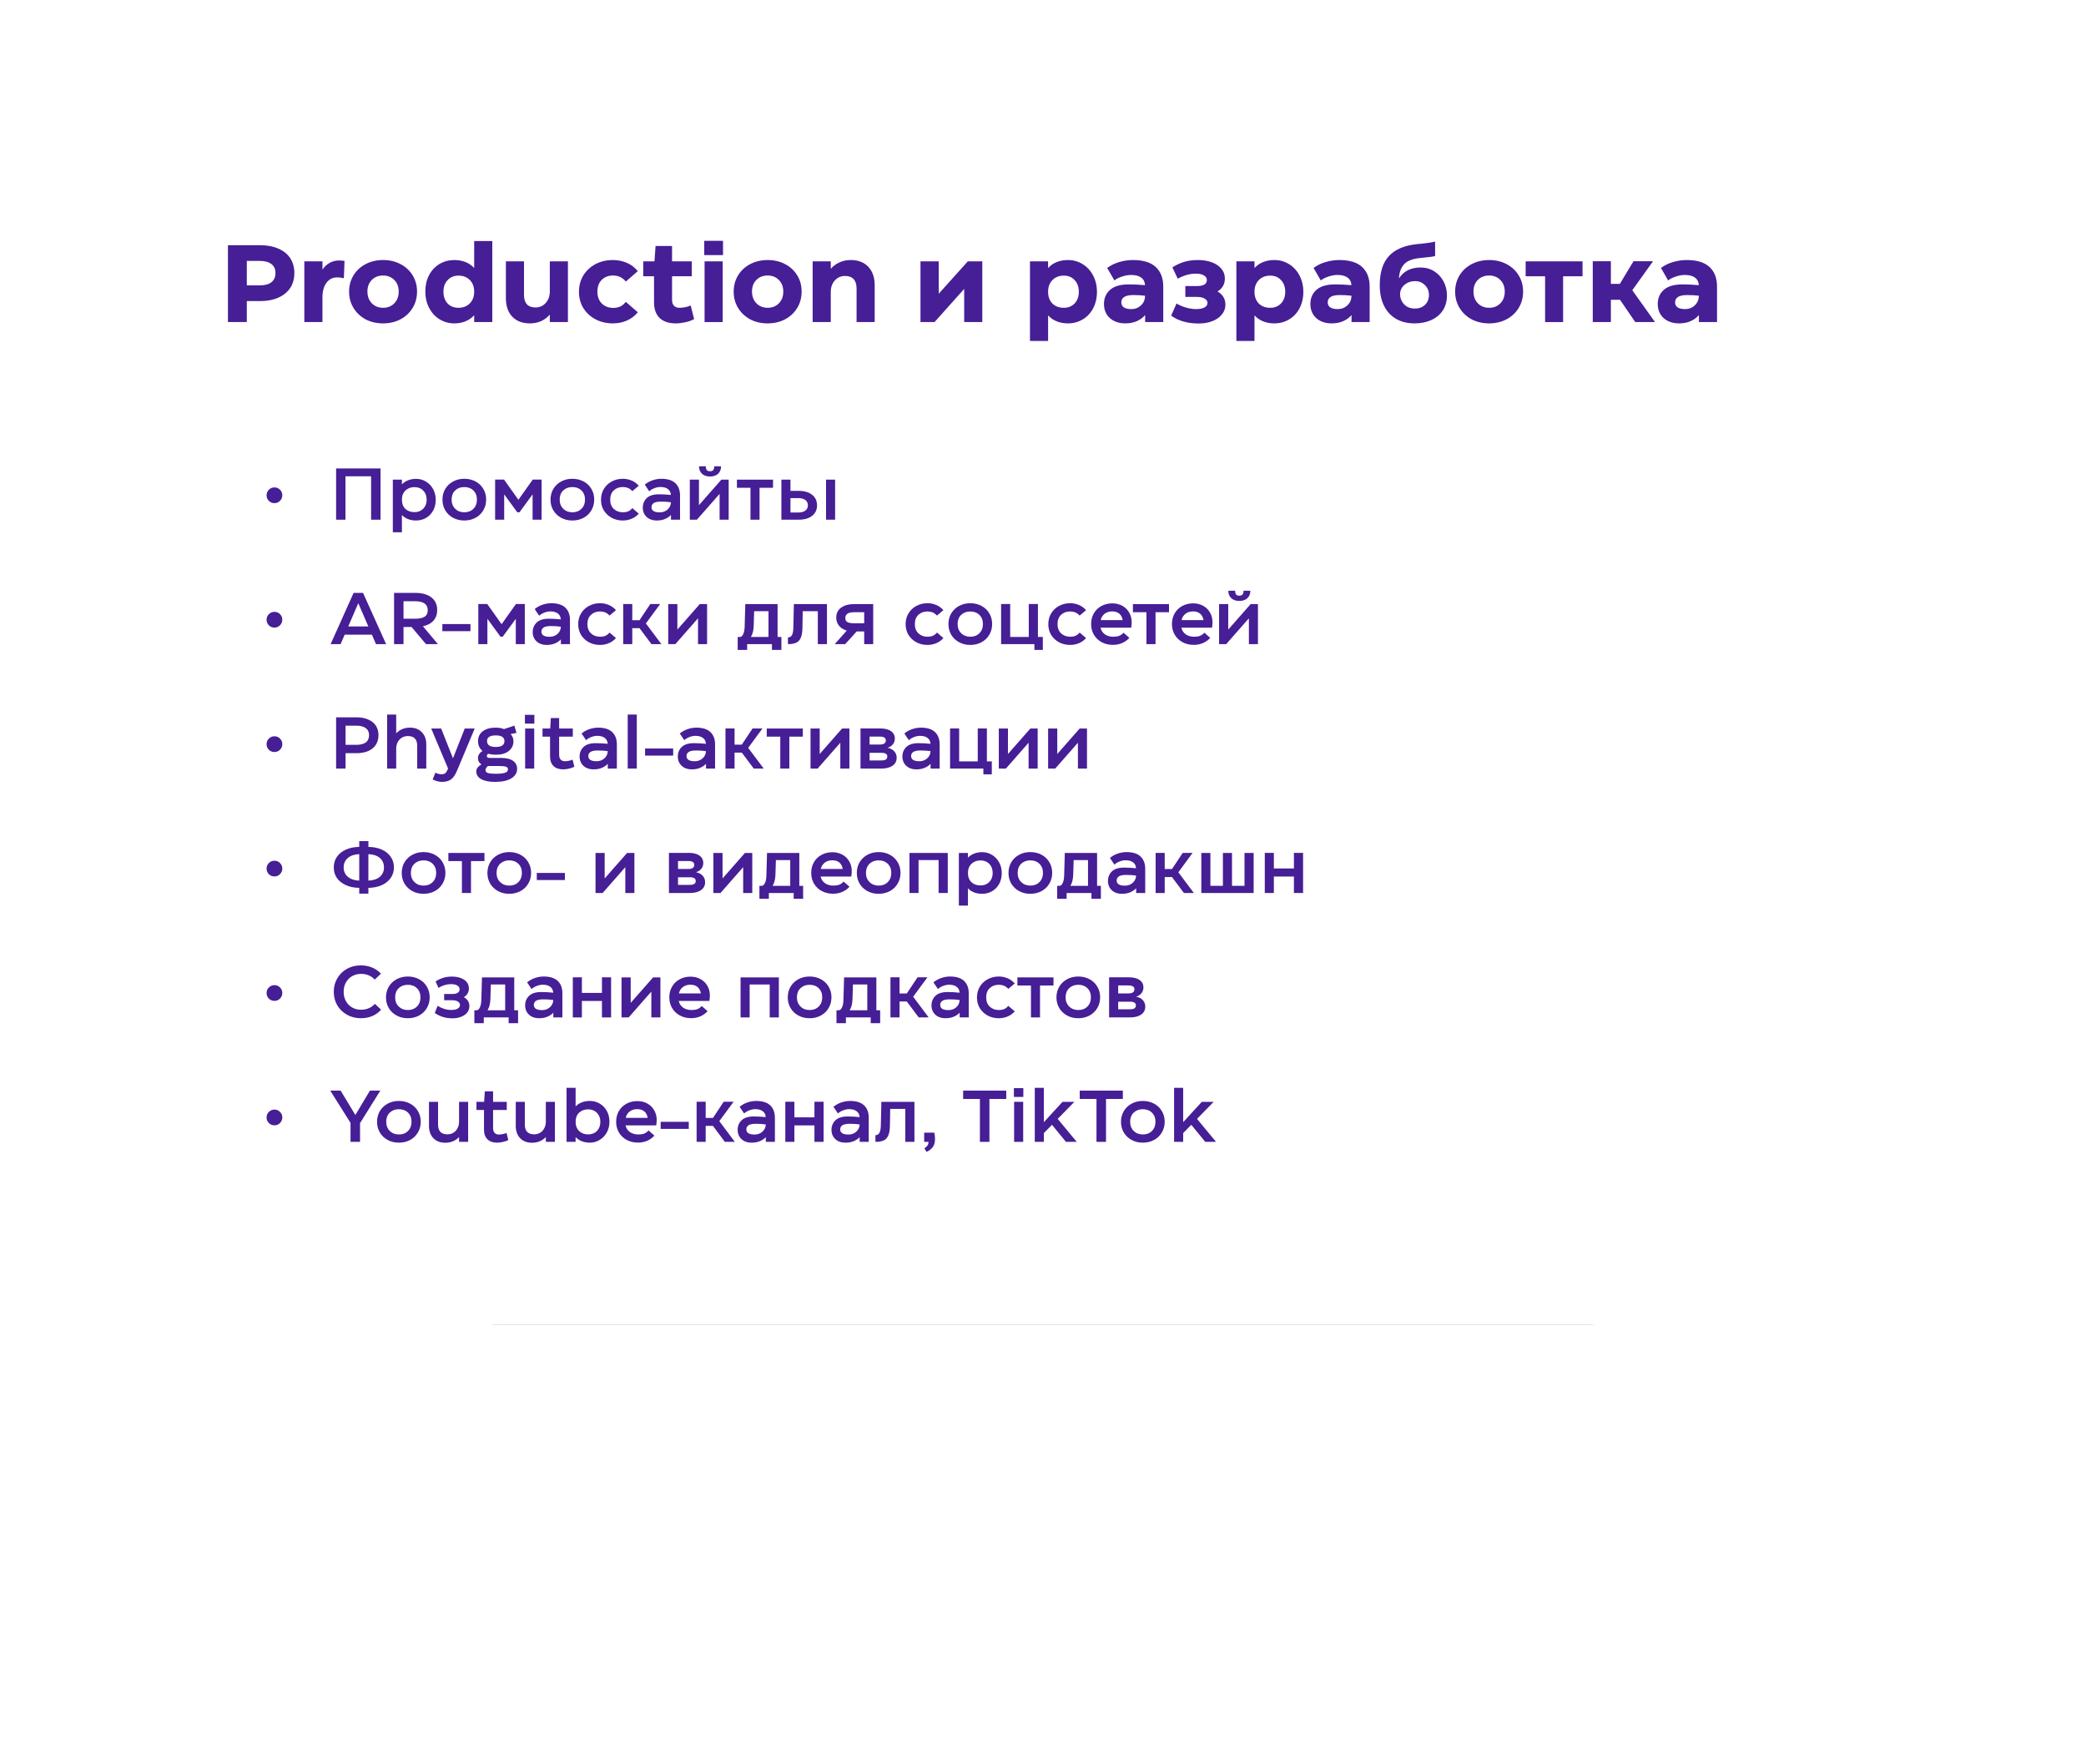 <?xml version="1.0" encoding="UTF-8"?> <svg xmlns="http://www.w3.org/2000/svg" width="285" height="241" viewBox="0 0 285 241" fill="none"> <g filter="url(#filter0_f)"> <rect x="61" y="60" width="163" height="121" rx="7" fill="black" fill-opacity="0.6"></rect> </g> <rect y="6" width="285" height="175" rx="7" fill="white"></rect> <mask id="mask0" mask-type="alpha" maskUnits="userSpaceOnUse" x="0" y="6" width="285" height="175"> <rect y="6" width="285" height="175" rx="7" fill="white"></rect> </mask> <g mask="url(#mask0)"> </g> <path d="M35.551 33.5C36.501 33.5 37.326 33.655 38.026 33.965C38.736 34.265 39.276 34.7 39.646 35.27C40.026 35.84 40.216 36.515 40.216 37.295C40.216 38.085 40.026 38.77 39.646 39.35C39.266 39.92 38.721 40.36 38.011 40.67C37.311 40.98 36.486 41.135 35.536 41.135H33.721V44H31.141V33.5H35.551ZM35.476 38.99C36.166 38.99 36.696 38.85 37.066 38.57C37.446 38.28 37.636 37.855 37.636 37.295C37.636 36.745 37.446 36.335 37.066 36.065C36.696 35.785 36.166 35.645 35.476 35.645H33.721V38.99H35.476Z" fill="#461E96"></path> <path d="M46.305 35.585C46.535 35.585 46.79 35.605 47.07 35.645L46.98 38.015C46.66 37.935 46.355 37.895 46.065 37.895C45.445 37.895 44.955 38.145 44.595 38.645C44.235 39.135 44.055 39.79 44.055 40.61V44H41.58V35.705H44.055V36.83C44.335 36.42 44.67 36.11 45.06 35.9C45.45 35.69 45.865 35.585 46.305 35.585Z" fill="#461E96"></path> <path d="M52.329 44.18C51.449 44.18 50.654 43.995 49.944 43.625C49.244 43.245 48.694 42.725 48.294 42.065C47.894 41.405 47.694 40.665 47.694 39.845C47.694 39.025 47.894 38.285 48.294 37.625C48.694 36.965 49.249 36.45 49.959 36.08C50.669 35.71 51.464 35.525 52.344 35.525C53.224 35.525 54.014 35.71 54.714 36.08C55.424 36.45 55.979 36.965 56.379 37.625C56.779 38.275 56.979 39.01 56.979 39.83C56.979 40.66 56.779 41.405 56.379 42.065C55.979 42.725 55.424 43.245 54.714 43.625C54.014 43.995 53.219 44.18 52.329 44.18ZM52.344 42.05C52.964 42.05 53.474 41.845 53.874 41.435C54.274 41.025 54.474 40.495 54.474 39.845C54.474 39.185 54.274 38.655 53.874 38.255C53.474 37.845 52.959 37.64 52.329 37.64C51.709 37.64 51.199 37.84 50.799 38.24C50.399 38.64 50.199 39.165 50.199 39.815C50.199 40.485 50.399 41.025 50.799 41.435C51.199 41.845 51.714 42.05 52.344 42.05Z" fill="#461E96"></path> <path d="M64.785 32.93H67.26V44H64.785V43.07C64.445 43.44 64.04 43.72 63.57 43.91C63.11 44.09 62.61 44.18 62.07 44.18C61.34 44.18 60.67 43.995 60.06 43.625C59.46 43.255 58.985 42.74 58.635 42.08C58.285 41.41 58.11 40.655 58.11 39.815C58.11 38.985 58.28 38.245 58.62 37.595C58.97 36.935 59.445 36.425 60.045 36.065C60.655 35.705 61.335 35.525 62.085 35.525C62.625 35.525 63.125 35.615 63.585 35.795C64.045 35.975 64.445 36.25 64.785 36.62V32.93ZM62.64 42.05C63.27 42.05 63.785 41.85 64.185 41.45C64.585 41.05 64.785 40.515 64.785 39.845C64.785 39.175 64.585 38.645 64.185 38.255C63.795 37.855 63.28 37.655 62.64 37.655C62.03 37.655 61.535 37.86 61.155 38.27C60.775 38.67 60.585 39.19 60.585 39.83C60.585 40.5 60.77 41.04 61.14 41.45C61.52 41.85 62.02 42.05 62.64 42.05Z" fill="#461E96"></path> <path d="M75.117 35.705H77.592V44H75.117V42.98C74.797 43.35 74.407 43.645 73.947 43.865C73.487 44.075 72.967 44.18 72.387 44.18C71.377 44.18 70.577 43.875 69.987 43.265C69.407 42.655 69.117 41.81 69.117 40.73V35.705H71.592V40.31C71.592 40.86 71.722 41.28 71.982 41.57C72.252 41.86 72.647 42.005 73.167 42.005C73.727 42.005 74.192 41.8 74.562 41.39C74.932 40.98 75.117 40.455 75.117 39.815V35.705Z" fill="#461E96"></path> <path d="M83.736 44.18C82.865 44.18 82.076 43.995 81.365 43.625C80.665 43.255 80.111 42.745 79.701 42.095C79.3 41.435 79.1 40.69 79.1 39.86C79.1 39.03 79.3 38.285 79.701 37.625C80.111 36.965 80.665 36.45 81.365 36.08C82.076 35.71 82.865 35.525 83.736 35.525C84.406 35.525 85.035 35.65 85.626 35.9C86.216 36.15 86.721 36.53 87.141 37.04L85.505 38.465C85.266 38.175 85.001 37.965 84.71 37.835C84.43 37.705 84.111 37.64 83.751 37.64C83.13 37.64 82.621 37.835 82.221 38.225C81.82 38.615 81.621 39.155 81.621 39.845C81.621 40.535 81.826 41.08 82.236 41.48C82.645 41.87 83.165 42.065 83.796 42.065C84.135 42.065 84.445 42.005 84.725 41.885C85.005 41.755 85.266 41.54 85.505 41.24L87.141 42.665C86.731 43.165 86.225 43.545 85.626 43.805C85.035 44.055 84.406 44.18 83.736 44.18Z" fill="#461E96"></path> <path d="M94.832 43.595C94.492 43.785 94.087 43.93 93.617 44.03C93.147 44.13 92.712 44.18 92.312 44.18C91.372 44.18 90.642 43.935 90.122 43.445C89.612 42.945 89.357 42.225 89.357 41.285V37.745H87.887V35.705H89.417L89.567 33.605H91.817V35.705H94.517V37.745H91.817V40.955C91.817 41.295 91.902 41.565 92.072 41.765C92.252 41.955 92.497 42.05 92.807 42.05C93.047 42.05 93.312 42.025 93.602 41.975C93.892 41.915 94.147 41.835 94.367 41.735L94.832 43.595Z" fill="#461E96"></path> <path d="M98.738 44H96.263V35.705H98.738V44ZM98.783 34.85H96.218V32.9H98.783V34.85Z" fill="#461E96"></path> <path d="M104.873 44.18C103.993 44.18 103.198 43.995 102.488 43.625C101.788 43.245 101.238 42.725 100.838 42.065C100.438 41.405 100.238 40.665 100.238 39.845C100.238 39.025 100.438 38.285 100.838 37.625C101.238 36.965 101.793 36.45 102.503 36.08C103.213 35.71 104.008 35.525 104.888 35.525C105.768 35.525 106.558 35.71 107.258 36.08C107.968 36.45 108.523 36.965 108.923 37.625C109.323 38.275 109.523 39.01 109.523 39.83C109.523 40.66 109.323 41.405 108.923 42.065C108.523 42.725 107.968 43.245 107.258 43.625C106.558 43.995 105.763 44.18 104.873 44.18ZM104.888 42.05C105.508 42.05 106.018 41.845 106.418 41.435C106.818 41.025 107.018 40.495 107.018 39.845C107.018 39.185 106.818 38.655 106.418 38.255C106.018 37.845 105.503 37.64 104.873 37.64C104.253 37.64 103.743 37.84 103.343 38.24C102.943 38.64 102.743 39.165 102.743 39.815C102.743 40.485 102.943 41.025 103.343 41.435C103.743 41.845 104.258 42.05 104.888 42.05Z" fill="#461E96"></path> <path d="M116.234 35.525C117.244 35.525 118.039 35.83 118.619 36.44C119.209 37.05 119.504 37.895 119.504 38.975V44H117.029V39.395C117.029 38.845 116.894 38.425 116.624 38.135C116.364 37.845 115.974 37.7 115.454 37.7C114.894 37.7 114.429 37.905 114.059 38.315C113.689 38.725 113.504 39.25 113.504 39.89V44H111.029V35.705H113.504V36.725C113.824 36.355 114.214 36.065 114.674 35.855C115.134 35.635 115.654 35.525 116.234 35.525Z" fill="#461E96"></path> <path d="M134.207 35.705V44H131.732V39.47L127.682 44H125.762V35.705H128.252V40.13L132.227 35.705H134.207Z" fill="#461E96"></path> <path d="M145.911 35.525C146.641 35.525 147.306 35.71 147.906 36.08C148.516 36.45 148.996 36.97 149.346 37.64C149.696 38.3 149.871 39.045 149.871 39.875C149.871 40.715 149.696 41.465 149.346 42.125C149.006 42.775 148.531 43.28 147.921 43.64C147.321 44 146.646 44.18 145.896 44.18C145.356 44.18 144.856 44.09 144.396 43.91C143.936 43.73 143.536 43.455 143.196 43.085V46.58H140.721V35.705H143.196V36.62C143.536 36.25 143.936 35.975 144.396 35.795C144.856 35.615 145.361 35.525 145.911 35.525ZM145.341 42.05C145.951 42.05 146.446 41.85 146.826 41.45C147.206 41.04 147.396 40.515 147.396 39.875C147.396 39.205 147.206 38.67 146.826 38.27C146.456 37.86 145.961 37.655 145.341 37.655C144.711 37.655 144.196 37.855 143.796 38.255C143.396 38.655 143.196 39.19 143.196 39.86C143.196 40.53 143.391 41.065 143.781 41.465C144.181 41.855 144.701 42.05 145.341 42.05Z" fill="#461E96"></path> <path d="M154.79 35.525C156.19 35.525 157.23 35.845 157.91 36.485C158.59 37.115 158.93 38.005 158.93 39.155V44H156.455V43.04C156.185 43.37 155.815 43.645 155.345 43.865C154.885 44.075 154.345 44.18 153.725 44.18C153.155 44.18 152.65 44.07 152.21 43.85C151.77 43.63 151.43 43.32 151.19 42.92C150.95 42.52 150.83 42.06 150.83 41.54C150.83 40.73 151.11 40.08 151.67 39.59C152.23 39.1 153.08 38.855 154.22 38.855C154.95 38.855 155.69 38.89 156.44 38.96C156.42 38.51 156.245 38.165 155.915 37.925C155.595 37.685 155.13 37.565 154.52 37.565C154.14 37.565 153.74 37.635 153.32 37.775C152.9 37.905 152.545 38.085 152.255 38.315L151.265 36.605C151.755 36.245 152.31 35.975 152.93 35.795C153.55 35.615 154.17 35.525 154.79 35.525ZM154.565 42.23C155.065 42.23 155.49 42.075 155.84 41.765C156.2 41.455 156.4 41.06 156.44 40.58V40.4C155.96 40.34 155.425 40.31 154.835 40.31C153.745 40.31 153.2 40.645 153.2 41.315C153.2 41.615 153.32 41.845 153.56 42.005C153.8 42.155 154.135 42.23 154.565 42.23Z" fill="#461E96"></path> <path d="M163.791 44.195C162.231 44.195 160.971 43.835 160.011 43.115L160.746 41.465C161.106 41.685 161.536 41.87 162.036 42.02C162.536 42.16 162.996 42.23 163.416 42.23C163.906 42.23 164.286 42.155 164.556 42.005C164.836 41.845 164.976 41.645 164.976 41.405C164.976 41.155 164.851 40.955 164.601 40.805C164.361 40.645 164.006 40.565 163.536 40.565H161.946V39.08H163.536C164.436 39.08 164.886 38.805 164.886 38.255C164.886 37.985 164.751 37.775 164.481 37.625C164.221 37.465 163.856 37.385 163.386 37.385C162.576 37.385 161.751 37.615 160.911 38.075L160.176 36.53C160.646 36.22 161.161 35.975 161.721 35.795C162.291 35.615 162.951 35.525 163.701 35.525C164.401 35.525 165.026 35.63 165.576 35.84C166.126 36.04 166.556 36.33 166.866 36.71C167.186 37.09 167.346 37.535 167.346 38.045C167.346 38.825 167.011 39.415 166.341 39.815C167.061 40.235 167.421 40.84 167.421 41.63C167.421 42.14 167.256 42.59 166.926 42.98C166.606 43.37 166.171 43.67 165.621 43.88C165.071 44.09 164.461 44.195 163.791 44.195Z" fill="#461E96"></path> <path d="M174.109 35.525C174.839 35.525 175.504 35.71 176.104 36.08C176.714 36.45 177.194 36.97 177.544 37.64C177.894 38.3 178.069 39.045 178.069 39.875C178.069 40.715 177.894 41.465 177.544 42.125C177.204 42.775 176.729 43.28 176.119 43.64C175.519 44 174.844 44.18 174.094 44.18C173.554 44.18 173.054 44.09 172.594 43.91C172.134 43.73 171.734 43.455 171.394 43.085V46.58H168.919V35.705H171.394V36.62C171.734 36.25 172.134 35.975 172.594 35.795C173.054 35.615 173.559 35.525 174.109 35.525ZM173.539 42.05C174.149 42.05 174.644 41.85 175.024 41.45C175.404 41.04 175.594 40.515 175.594 39.875C175.594 39.205 175.404 38.67 175.024 38.27C174.654 37.86 174.159 37.655 173.539 37.655C172.909 37.655 172.394 37.855 171.994 38.255C171.594 38.655 171.394 39.19 171.394 39.86C171.394 40.53 171.589 41.065 171.979 41.465C172.379 41.855 172.899 42.05 173.539 42.05Z" fill="#461E96"></path> <path d="M182.988 35.525C184.388 35.525 185.428 35.845 186.108 36.485C186.788 37.115 187.128 38.005 187.128 39.155V44H184.653V43.04C184.383 43.37 184.013 43.645 183.543 43.865C183.083 44.075 182.543 44.18 181.923 44.18C181.353 44.18 180.848 44.07 180.408 43.85C179.968 43.63 179.628 43.32 179.388 42.92C179.148 42.52 179.028 42.06 179.028 41.54C179.028 40.73 179.308 40.08 179.868 39.59C180.428 39.1 181.278 38.855 182.418 38.855C183.148 38.855 183.888 38.89 184.638 38.96C184.618 38.51 184.443 38.165 184.113 37.925C183.793 37.685 183.328 37.565 182.718 37.565C182.338 37.565 181.938 37.635 181.518 37.775C181.098 37.905 180.743 38.085 180.453 38.315L179.463 36.605C179.953 36.245 180.508 35.975 181.128 35.795C181.748 35.615 182.368 35.525 182.988 35.525ZM182.763 42.23C183.263 42.23 183.688 42.075 184.038 41.765C184.398 41.455 184.598 41.06 184.638 40.58V40.4C184.158 40.34 183.623 40.31 183.033 40.31C181.943 40.31 181.398 40.645 181.398 41.315C181.398 41.615 181.518 41.845 181.758 42.005C181.998 42.155 182.333 42.23 182.763 42.23Z" fill="#461E96"></path> <path d="M193.265 44.18C192.285 44.18 191.435 43.97 190.715 43.55C190.005 43.13 189.46 42.53 189.08 41.75C188.7 40.96 188.51 40.035 188.51 38.975C188.51 37.195 188.935 35.855 189.785 34.955C190.635 34.055 191.91 33.52 193.61 33.35C193.73 33.33 193.935 33.31 194.225 33.29C195.035 33.21 195.65 33.115 196.07 33.005V34.985C195.82 35.055 195.395 35.115 194.795 35.165L193.73 35.285C192.79 35.415 192.13 35.72 191.75 36.2C191.37 36.67 191.165 37.28 191.135 38.03C191.775 37.04 192.76 36.545 194.09 36.545C194.78 36.545 195.395 36.715 195.935 37.055C196.485 37.395 196.915 37.86 197.225 38.45C197.535 39.03 197.69 39.675 197.69 40.385C197.69 41.145 197.505 41.815 197.135 42.395C196.765 42.965 196.245 43.405 195.575 43.715C194.905 44.025 194.135 44.18 193.265 44.18ZM193.31 42.155C193.88 42.155 194.34 41.985 194.69 41.645C195.05 41.305 195.23 40.85 195.23 40.28C195.23 39.75 195.045 39.305 194.675 38.945C194.315 38.585 193.865 38.405 193.325 38.405C192.775 38.405 192.295 38.575 191.885 38.915C191.485 39.255 191.285 39.69 191.285 40.22C191.285 40.5 191.355 40.79 191.495 41.09C191.645 41.39 191.87 41.645 192.17 41.855C192.48 42.055 192.86 42.155 193.31 42.155Z" fill="#461E96"></path> <path d="M203.443 44.18C202.563 44.18 201.768 43.995 201.058 43.625C200.358 43.245 199.808 42.725 199.408 42.065C199.008 41.405 198.808 40.665 198.808 39.845C198.808 39.025 199.008 38.285 199.408 37.625C199.808 36.965 200.363 36.45 201.073 36.08C201.783 35.71 202.578 35.525 203.458 35.525C204.338 35.525 205.128 35.71 205.828 36.08C206.538 36.45 207.093 36.965 207.493 37.625C207.893 38.275 208.093 39.01 208.093 39.83C208.093 40.66 207.893 41.405 207.493 42.065C207.093 42.725 206.538 43.245 205.828 43.625C205.128 43.995 204.333 44.18 203.443 44.18ZM203.458 42.05C204.078 42.05 204.588 41.845 204.988 41.435C205.388 41.025 205.588 40.495 205.588 39.845C205.588 39.185 205.388 38.655 204.988 38.255C204.588 37.845 204.073 37.64 203.443 37.64C202.823 37.64 202.313 37.84 201.913 38.24C201.513 38.64 201.313 39.165 201.313 39.815C201.313 40.485 201.513 41.025 201.913 41.435C202.313 41.845 202.828 42.05 203.458 42.05Z" fill="#461E96"></path> <path d="M208.444 35.705H216.214V37.745H213.559V44H211.099V37.745H208.444V35.705Z" fill="#461E96"></path> <path d="M226.116 44H223.416L221.331 40.955H220.086V44H217.611V35.69H220.086V38.78H221.316L223.176 35.69H225.846L223.011 39.65L226.116 44Z" fill="#461E96"></path> <path d="M230.449 35.525C231.849 35.525 232.889 35.845 233.569 36.485C234.249 37.115 234.589 38.005 234.589 39.155V44H232.114V43.04C231.844 43.37 231.474 43.645 231.004 43.865C230.544 44.075 230.004 44.18 229.384 44.18C228.814 44.18 228.309 44.07 227.869 43.85C227.429 43.63 227.089 43.32 226.849 42.92C226.609 42.52 226.489 42.06 226.489 41.54C226.489 40.73 226.769 40.08 227.329 39.59C227.889 39.1 228.739 38.855 229.879 38.855C230.609 38.855 231.349 38.89 232.099 38.96C232.079 38.51 231.904 38.165 231.574 37.925C231.254 37.685 230.789 37.565 230.179 37.565C229.799 37.565 229.399 37.635 228.979 37.775C228.559 37.905 228.204 38.085 227.914 38.315L226.924 36.605C227.414 36.245 227.969 35.975 228.589 35.795C229.209 35.615 229.829 35.525 230.449 35.525ZM230.224 42.23C230.724 42.23 231.149 42.075 231.499 41.765C231.859 41.455 232.059 41.06 232.099 40.58V40.4C231.619 40.34 231.084 40.31 230.494 40.31C229.404 40.31 228.859 40.645 228.859 41.315C228.859 41.615 228.979 41.845 229.219 42.005C229.459 42.155 229.794 42.23 230.224 42.23Z" fill="#461E96"></path> <path d="M37.49 68.74C37.197 68.74 36.944 68.637 36.73 68.43C36.524 68.217 36.42 67.96 36.42 67.66C36.42 67.367 36.524 67.117 36.73 66.91C36.944 66.697 37.197 66.59 37.49 66.59C37.797 66.59 38.054 66.697 38.26 66.91C38.467 67.117 38.57 67.367 38.57 67.66C38.57 67.954 38.467 68.207 38.26 68.42C38.054 68.634 37.797 68.74 37.49 68.74Z" fill="#461E96"></path> <path d="M51.991 64V71H50.701V65.07H47.201V71H45.921V64H51.991Z" fill="#461E96"></path> <path d="M56.851 65.42C57.337 65.42 57.784 65.544 58.191 65.79C58.604 66.037 58.931 66.377 59.171 66.81C59.411 67.244 59.531 67.734 59.531 68.28C59.531 68.84 59.411 69.337 59.171 69.77C58.931 70.197 58.607 70.527 58.201 70.76C57.794 70.994 57.341 71.11 56.841 71.11C56.447 71.11 56.084 71.047 55.751 70.92C55.424 70.794 55.144 70.607 54.911 70.36V72.72H53.671V65.53H54.911V66.17C55.151 65.924 55.437 65.737 55.771 65.61C56.104 65.484 56.464 65.42 56.851 65.42ZM56.631 69.97C57.117 69.97 57.514 69.814 57.821 69.5C58.134 69.187 58.291 68.78 58.291 68.28C58.291 67.76 58.137 67.344 57.831 67.03C57.524 66.71 57.124 66.55 56.631 66.55C56.124 66.55 55.711 66.707 55.391 67.02C55.071 67.327 54.911 67.744 54.911 68.27C54.911 68.797 55.067 69.214 55.381 69.52C55.701 69.82 56.117 69.97 56.631 69.97Z" fill="#461E96"></path> <path d="M63.431 71.11C62.864 71.11 62.354 70.987 61.901 70.74C61.447 70.494 61.091 70.154 60.831 69.72C60.578 69.287 60.451 68.8 60.451 68.26C60.451 67.72 60.578 67.234 60.831 66.8C61.091 66.367 61.447 66.027 61.901 65.78C62.354 65.534 62.864 65.41 63.431 65.41C64.004 65.41 64.517 65.534 64.971 65.78C65.424 66.02 65.778 66.357 66.031 66.79C66.291 67.224 66.421 67.71 66.421 68.25C66.421 68.797 66.291 69.287 66.031 69.72C65.778 70.154 65.424 70.494 64.971 70.74C64.517 70.987 64.004 71.11 63.431 71.11ZM63.441 69.99C63.947 69.99 64.361 69.83 64.681 69.51C65.001 69.19 65.161 68.774 65.161 68.26C65.161 67.74 65.001 67.324 64.681 67.01C64.361 66.697 63.944 66.54 63.431 66.54C62.924 66.54 62.508 66.697 62.181 67.01C61.861 67.324 61.701 67.737 61.701 68.25C61.701 68.77 61.864 69.19 62.191 69.51C62.517 69.83 62.934 69.99 63.441 69.99Z" fill="#461E96"></path> <path d="M70.825 68.28L72.785 65.52H73.995V71H72.765V67.54L70.975 69.99H70.675L68.885 67.54V71H67.645V65.52H68.865L70.825 68.28Z" fill="#461E96"></path> <path d="M78.197 71.11C77.63 71.11 77.12 70.987 76.666 70.74C76.213 70.494 75.856 70.154 75.597 69.72C75.343 69.287 75.216 68.8 75.216 68.26C75.216 67.72 75.343 67.234 75.597 66.8C75.856 66.367 76.213 66.027 76.666 65.78C77.12 65.534 77.63 65.41 78.197 65.41C78.77 65.41 79.283 65.534 79.737 65.78C80.19 66.02 80.543 66.357 80.796 66.79C81.056 67.224 81.186 67.71 81.186 68.25C81.186 68.797 81.056 69.287 80.796 69.72C80.543 70.154 80.19 70.494 79.737 70.74C79.283 70.987 78.77 71.11 78.197 71.11ZM78.207 69.99C78.713 69.99 79.126 69.83 79.447 69.51C79.766 69.19 79.927 68.774 79.927 68.26C79.927 67.74 79.766 67.324 79.447 67.01C79.126 66.697 78.71 66.54 78.197 66.54C77.69 66.54 77.273 66.697 76.947 67.01C76.626 67.324 76.466 67.737 76.466 68.25C76.466 68.77 76.63 69.19 76.957 69.51C77.283 69.83 77.7 69.99 78.207 69.99Z" fill="#461E96"></path> <path d="M85.091 71.11C84.538 71.11 84.034 70.99 83.581 70.75C83.128 70.504 82.768 70.167 82.501 69.74C82.241 69.307 82.111 68.817 82.111 68.27C82.111 67.724 82.241 67.234 82.501 66.8C82.768 66.36 83.128 66.02 83.581 65.78C84.034 65.534 84.538 65.41 85.091 65.41C85.511 65.41 85.911 65.49 86.291 65.65C86.671 65.81 86.998 66.047 87.271 66.36L86.391 67.1C86.211 66.9 86.014 66.757 85.801 66.67C85.588 66.584 85.344 66.54 85.071 66.54C84.584 66.54 84.178 66.694 83.851 67C83.531 67.3 83.371 67.72 83.371 68.26C83.371 68.8 83.534 69.224 83.861 69.53C84.188 69.837 84.604 69.99 85.111 69.99C85.378 69.99 85.611 69.95 85.811 69.87C86.018 69.784 86.211 69.634 86.391 69.42L87.271 70.17C87.004 70.477 86.681 70.71 86.301 70.87C85.921 71.03 85.518 71.11 85.091 71.11Z" fill="#461E96"></path> <path d="M90.351 65.41C91.204 65.41 91.844 65.61 92.271 66.01C92.697 66.41 92.911 66.977 92.911 67.71V71H91.671V70.35C91.477 70.564 91.217 70.744 90.891 70.89C90.564 71.037 90.177 71.11 89.731 71.11C89.351 71.11 89.014 71.037 88.721 70.89C88.434 70.737 88.211 70.527 88.051 70.26C87.897 69.994 87.821 69.694 87.821 69.36C87.821 68.834 88.001 68.397 88.361 68.05C88.721 67.704 89.274 67.53 90.021 67.53C90.541 67.53 91.087 67.56 91.661 67.62C91.641 67.274 91.507 67.007 91.261 66.82C91.021 66.627 90.674 66.53 90.221 66.53C89.967 66.53 89.701 66.584 89.421 66.69C89.141 66.797 88.901 66.94 88.701 67.12L88.091 66.21C88.411 65.944 88.771 65.744 89.171 65.61C89.571 65.477 89.964 65.41 90.351 65.41ZM90.141 70C90.547 70 90.894 69.877 91.181 69.63C91.467 69.384 91.627 69.077 91.661 68.71V68.62C91.254 68.56 90.807 68.53 90.321 68.53C89.847 68.53 89.511 68.597 89.311 68.73C89.111 68.864 89.011 69.05 89.011 69.29C89.011 69.764 89.387 70 90.141 70Z" fill="#461E96"></path> <path d="M99.555 65.53V71H98.315V67.47L95.215 71H94.245V65.53H95.495V69.01L98.555 65.53H99.555ZM98.515 63.71C98.515 64.137 98.378 64.477 98.105 64.73C97.832 64.977 97.465 65.1 97.005 65.1C96.552 65.1 96.188 64.977 95.915 64.73C95.641 64.477 95.505 64.137 95.505 63.71L96.435 63.7C96.435 63.94 96.478 64.114 96.565 64.22C96.651 64.327 96.798 64.38 97.005 64.38C97.212 64.38 97.358 64.327 97.445 64.22C97.538 64.114 97.585 63.94 97.585 63.7L98.515 63.71Z" fill="#461E96"></path> <path d="M100.683 65.53H105.613V66.64H103.773V71H102.533V66.64H100.683V65.53Z" fill="#461E96"></path> <path d="M109.097 67.06C109.877 67.06 110.493 67.237 110.947 67.59C111.4 67.944 111.627 68.427 111.627 69.04C111.627 69.647 111.4 70.127 110.947 70.48C110.5 70.827 109.887 71 109.107 71H106.757V65.53H107.997V67.06H109.097ZM109.077 70.02C109.483 70.02 109.8 69.934 110.027 69.76C110.26 69.587 110.377 69.347 110.377 69.04C110.377 68.727 110.26 68.484 110.027 68.31C109.8 68.137 109.48 68.05 109.067 68.05H107.997V70.02H109.077ZM114.097 71H112.857V65.53H114.097V71Z" fill="#461E96"></path> <path d="M37.49 85.74C37.197 85.74 36.944 85.637 36.73 85.43C36.524 85.217 36.42 84.96 36.42 84.66C36.42 84.367 36.524 84.117 36.73 83.91C36.944 83.697 37.197 83.59 37.49 83.59C37.797 83.59 38.054 83.697 38.26 83.91C38.467 84.117 38.57 84.367 38.57 84.66C38.57 84.954 38.467 85.207 38.26 85.42C38.054 85.634 37.797 85.74 37.49 85.74Z" fill="#461E96"></path> <path d="M52.751 88H51.371L50.811 86.71H47.091L46.531 88H45.171L48.311 81H49.601L52.751 88ZM48.951 82.41L47.581 85.58H50.321L48.951 82.41Z" fill="#461E96"></path> <path d="M58.2 88L56.23 85.66H55.13V88H53.84V81H56.73C57.677 81 58.414 81.207 58.941 81.62C59.467 82.027 59.73 82.6 59.73 83.34C59.73 83.927 59.56 84.41 59.221 84.79C58.887 85.17 58.407 85.427 57.781 85.56L59.831 88H58.2ZM55.13 82.14V84.53H56.691C57.27 84.53 57.707 84.44 58.001 84.26C58.294 84.08 58.441 83.78 58.441 83.36C58.441 82.547 57.861 82.14 56.7 82.14H55.13Z" fill="#461E96"></path> <path d="M64.278 85.26V86.23H60.438V85.26H64.278Z" fill="#461E96"></path> <path d="M68.531 85.28L70.49 82.52H71.701V88H70.471V84.54L68.68 86.99H68.38L66.591 84.54V88H65.35V82.52H66.57L68.531 85.28Z" fill="#461E96"></path> <path d="M75.312 82.41C76.165 82.41 76.805 82.61 77.232 83.01C77.658 83.41 77.872 83.977 77.872 84.71V88H76.632V87.35C76.438 87.564 76.178 87.744 75.852 87.89C75.525 88.037 75.138 88.11 74.692 88.11C74.312 88.11 73.975 88.037 73.682 87.89C73.395 87.737 73.172 87.527 73.012 87.26C72.858 86.994 72.782 86.694 72.782 86.36C72.782 85.834 72.962 85.397 73.322 85.05C73.682 84.704 74.235 84.53 74.982 84.53C75.502 84.53 76.048 84.56 76.622 84.62C76.602 84.274 76.468 84.007 76.222 83.82C75.982 83.627 75.635 83.53 75.182 83.53C74.928 83.53 74.662 83.584 74.382 83.69C74.102 83.797 73.862 83.94 73.662 84.12L73.052 83.21C73.372 82.944 73.732 82.744 74.132 82.61C74.532 82.477 74.925 82.41 75.312 82.41ZM75.102 87C75.508 87 75.855 86.877 76.142 86.63C76.428 86.384 76.588 86.077 76.622 85.71V85.62C76.215 85.56 75.768 85.53 75.282 85.53C74.808 85.53 74.472 85.597 74.272 85.73C74.072 85.864 73.972 86.05 73.972 86.29C73.972 86.764 74.348 87 75.102 87Z" fill="#461E96"></path> <path d="M81.976 88.11C81.422 88.11 80.919 87.99 80.466 87.75C80.012 87.504 79.652 87.167 79.386 86.74C79.126 86.307 78.996 85.817 78.996 85.27C78.996 84.724 79.126 84.234 79.386 83.8C79.652 83.36 80.012 83.02 80.466 82.78C80.919 82.534 81.422 82.41 81.976 82.41C82.396 82.41 82.796 82.49 83.176 82.65C83.556 82.81 83.882 83.047 84.156 83.36L83.276 84.1C83.096 83.9 82.899 83.757 82.686 83.67C82.472 83.584 82.229 83.54 81.956 83.54C81.469 83.54 81.062 83.694 80.736 84C80.416 84.3 80.256 84.72 80.256 85.26C80.256 85.8 80.419 86.224 80.746 86.53C81.072 86.837 81.489 86.99 81.996 86.99C82.262 86.99 82.496 86.95 82.696 86.87C82.902 86.784 83.096 86.634 83.276 86.42L84.156 87.17C83.889 87.477 83.566 87.71 83.186 87.87C82.806 88.03 82.402 88.11 81.976 88.11Z" fill="#461E96"></path> <path d="M90.365 88H89.005L87.375 85.82H86.385V88H85.145V82.52H86.385V84.73H87.375L88.845 82.52H90.195L88.245 85.17L90.365 88Z" fill="#461E96"></path> <path d="M96.606 82.53V88H95.366V84.47L92.266 88H91.296V82.53H92.546V86.01L95.606 82.53H96.606Z" fill="#461E96"></path> <path d="M106.237 87.02H106.757V88.79H105.467V88H102.077V88.79H100.787V87.02H101.117C101.27 87.02 101.407 86.9 101.527 86.66C101.654 86.414 101.724 86.08 101.737 85.66L101.827 82.53H106.237V87.02ZM104.997 83.5H103.037L102.977 85.48C102.957 86.127 102.827 86.64 102.587 87.02H104.997V83.5Z" fill="#461E96"></path> <path d="M112.983 88H111.733V83.5H109.673L109.633 85.75C109.626 86.35 109.55 86.814 109.403 87.14C109.263 87.46 109.053 87.684 108.773 87.81C108.493 87.937 108.12 88 107.653 88V87.09C107.906 87.084 108.09 86.974 108.203 86.76C108.323 86.547 108.386 86.187 108.393 85.68L108.463 82.53H112.983V88Z" fill="#461E96"></path> <path d="M119.301 82.53V88H118.071V86.27H117.041L115.471 88H114.041L115.691 86.15C115.238 86.017 114.884 85.797 114.631 85.49C114.378 85.184 114.251 84.81 114.251 84.37C114.251 83.797 114.471 83.347 114.911 83.02C115.358 82.694 115.958 82.53 116.711 82.53H119.301ZM118.071 85.15V83.64H116.691C115.891 83.64 115.491 83.904 115.491 84.43C115.491 84.724 115.598 84.917 115.811 85.01C116.024 85.104 116.321 85.15 116.701 85.15H118.071Z" fill="#461E96"></path> <path d="M126.712 88.11C126.159 88.11 125.655 87.99 125.202 87.75C124.749 87.504 124.389 87.167 124.122 86.74C123.862 86.307 123.732 85.817 123.732 85.27C123.732 84.724 123.862 84.234 124.122 83.8C124.389 83.36 124.749 83.02 125.202 82.78C125.655 82.534 126.159 82.41 126.712 82.41C127.132 82.41 127.532 82.49 127.912 82.65C128.292 82.81 128.619 83.047 128.892 83.36L128.012 84.1C127.832 83.9 127.635 83.757 127.422 83.67C127.209 83.584 126.965 83.54 126.692 83.54C126.205 83.54 125.799 83.694 125.472 84C125.152 84.3 124.992 84.72 124.992 85.26C124.992 85.8 125.155 86.224 125.482 86.53C125.809 86.837 126.225 86.99 126.732 86.99C126.999 86.99 127.232 86.95 127.432 86.87C127.639 86.784 127.832 86.634 128.012 86.42L128.892 87.17C128.625 87.477 128.302 87.71 127.922 87.87C127.542 88.03 127.139 88.11 126.712 88.11Z" fill="#461E96"></path> <path d="M132.562 88.11C131.995 88.11 131.485 87.987 131.032 87.74C130.578 87.494 130.222 87.154 129.962 86.72C129.708 86.287 129.582 85.8 129.582 85.26C129.582 84.72 129.708 84.234 129.962 83.8C130.222 83.367 130.578 83.027 131.032 82.78C131.485 82.534 131.995 82.41 132.562 82.41C133.135 82.41 133.648 82.534 134.102 82.78C134.555 83.02 134.908 83.357 135.162 83.79C135.422 84.224 135.552 84.71 135.552 85.25C135.552 85.797 135.422 86.287 135.162 86.72C134.908 87.154 134.555 87.494 134.102 87.74C133.648 87.987 133.135 88.11 132.562 88.11ZM132.572 86.99C133.078 86.99 133.492 86.83 133.812 86.51C134.132 86.19 134.292 85.774 134.292 85.26C134.292 84.74 134.132 84.324 133.812 84.01C133.492 83.697 133.075 83.54 132.562 83.54C132.055 83.54 131.638 83.697 131.312 84.01C130.992 84.324 130.832 84.737 130.832 85.25C130.832 85.77 130.995 86.19 131.322 86.51C131.648 86.83 132.065 86.99 132.572 86.99Z" fill="#461E96"></path> <path d="M141.806 82.52V87.02H142.476V88.79H141.326V88H136.776V82.52H138.016V87.02H140.556V82.52H141.806Z" fill="#461E96"></path> <path d="M146.204 88.11C145.651 88.11 145.148 87.99 144.694 87.75C144.241 87.504 143.881 87.167 143.614 86.74C143.354 86.307 143.224 85.817 143.224 85.27C143.224 84.724 143.354 84.234 143.614 83.8C143.881 83.36 144.241 83.02 144.694 82.78C145.148 82.534 145.651 82.41 146.204 82.41C146.624 82.41 147.024 82.49 147.404 82.65C147.784 82.81 148.111 83.047 148.384 83.36L147.504 84.1C147.324 83.9 147.128 83.757 146.914 83.67C146.701 83.584 146.458 83.54 146.184 83.54C145.698 83.54 145.291 83.694 144.964 84C144.644 84.3 144.484 84.72 144.484 85.26C144.484 85.8 144.648 86.224 144.974 86.53C145.301 86.837 145.718 86.99 146.224 86.99C146.491 86.99 146.724 86.95 146.924 86.87C147.131 86.784 147.324 86.634 147.504 86.42L148.384 87.17C148.118 87.477 147.794 87.71 147.414 87.87C147.034 88.03 146.631 88.11 146.204 88.11Z" fill="#461E96"></path> <path d="M150.364 85.75C150.444 86.137 150.641 86.44 150.954 86.66C151.267 86.88 151.654 86.99 152.114 86.99C152.427 86.99 152.691 86.95 152.904 86.87C153.124 86.784 153.324 86.64 153.504 86.44L154.304 87.15C153.704 87.784 152.954 88.1 152.054 88.1C151.487 88.1 150.977 87.98 150.524 87.74C150.071 87.494 149.714 87.154 149.454 86.72C149.201 86.287 149.074 85.8 149.074 85.26C149.074 84.72 149.194 84.237 149.434 83.81C149.681 83.377 150.024 83.04 150.464 82.8C150.904 82.554 151.407 82.43 151.974 82.43C152.487 82.43 152.944 82.544 153.344 82.77C153.744 82.99 154.054 83.297 154.274 83.69C154.501 84.077 154.614 84.517 154.614 85.01C154.614 85.17 154.594 85.417 154.554 85.75H150.364ZM151.964 83.53C151.551 83.53 151.204 83.637 150.924 83.85C150.644 84.064 150.464 84.354 150.384 84.72H153.384C153.317 84.327 153.161 84.03 152.914 83.83C152.667 83.63 152.351 83.53 151.964 83.53Z" fill="#461E96"></path> <path d="M154.785 82.53H159.715V83.64H157.875V88H156.635V83.64H154.785V82.53Z" fill="#461E96"></path> <path d="M161.409 85.75C161.489 86.137 161.685 86.44 161.999 86.66C162.312 86.88 162.699 86.99 163.159 86.99C163.472 86.99 163.735 86.95 163.949 86.87C164.169 86.784 164.369 86.64 164.549 86.44L165.349 87.15C164.749 87.784 163.999 88.1 163.099 88.1C162.532 88.1 162.022 87.98 161.569 87.74C161.115 87.494 160.759 87.154 160.499 86.72C160.245 86.287 160.119 85.8 160.119 85.26C160.119 84.72 160.239 84.237 160.479 83.81C160.726 83.377 161.069 83.04 161.509 82.8C161.949 82.554 162.452 82.43 163.019 82.43C163.532 82.43 163.989 82.544 164.389 82.77C164.789 82.99 165.099 83.297 165.319 83.69C165.545 84.077 165.659 84.517 165.659 85.01C165.659 85.17 165.639 85.417 165.599 85.75H161.409ZM163.009 83.53C162.596 83.53 162.249 83.637 161.969 83.85C161.689 84.064 161.509 84.354 161.429 84.72H164.429C164.362 84.327 164.205 84.03 163.959 83.83C163.712 83.63 163.396 83.53 163.009 83.53Z" fill="#461E96"></path> <path d="M171.869 82.53V88H170.629V84.47L167.529 88H166.559V82.53H167.809V86.01L170.869 82.53H171.869ZM170.829 80.71C170.829 81.137 170.693 81.477 170.419 81.73C170.146 81.977 169.779 82.1 169.319 82.1C168.866 82.1 168.503 81.977 168.229 81.73C167.956 81.477 167.819 81.137 167.819 80.71L168.749 80.7C168.749 80.94 168.793 81.114 168.879 81.22C168.966 81.327 169.113 81.38 169.319 81.38C169.526 81.38 169.673 81.327 169.759 81.22C169.853 81.114 169.899 80.94 169.899 80.7L170.829 80.71Z" fill="#461E96"></path> <path d="M37.49 102.74C37.197 102.74 36.944 102.637 36.73 102.43C36.524 102.217 36.42 101.96 36.42 101.66C36.42 101.367 36.524 101.117 36.73 100.91C36.944 100.697 37.197 100.59 37.49 100.59C37.797 100.59 38.054 100.697 38.26 100.91C38.467 101.117 38.57 101.367 38.57 101.66C38.57 101.954 38.467 102.207 38.26 102.42C38.054 102.634 37.797 102.74 37.49 102.74Z" fill="#461E96"></path> <path d="M48.711 98C49.324 98 49.857 98.1 50.311 98.3C50.764 98.494 51.111 98.774 51.351 99.14C51.591 99.507 51.711 99.94 51.711 100.44C51.711 100.947 51.587 101.387 51.341 101.76C51.101 102.127 50.754 102.41 50.301 102.61C49.847 102.804 49.311 102.9 48.691 102.9H47.211V105H45.921V98H48.711ZM48.671 101.76C49.231 101.76 49.661 101.654 49.961 101.44C50.267 101.22 50.421 100.887 50.421 100.44C50.421 100.007 50.267 99.684 49.961 99.47C49.661 99.25 49.234 99.14 48.681 99.14H47.211V101.76H48.671Z" fill="#461E96"></path> <path d="M56.021 99.41C56.694 99.41 57.231 99.617 57.631 100.03C58.038 100.444 58.241 101.007 58.241 101.72V105H57.001V101.89C57.001 101.004 56.574 100.56 55.721 100.56C55.414 100.56 55.141 100.634 54.901 100.78C54.661 100.927 54.471 101.134 54.331 101.4C54.198 101.667 54.131 101.967 54.131 102.3V105H52.891V97.62H54.131V100.19C54.351 99.95 54.621 99.76 54.941 99.62C55.261 99.48 55.621 99.41 56.021 99.41Z" fill="#461E96"></path> <path d="M63.494 99.53H64.854L62.564 105L62.384 105.41C62.164 105.917 61.904 106.277 61.604 106.49C61.304 106.71 60.894 106.82 60.374 106.82C60.148 106.82 59.914 106.784 59.674 106.71C59.441 106.644 59.254 106.567 59.114 106.48L59.484 105.57C59.617 105.637 59.758 105.687 59.904 105.72C60.057 105.76 60.194 105.78 60.314 105.78C60.547 105.78 60.721 105.73 60.834 105.63C60.954 105.53 61.068 105.354 61.174 105.1L61.224 104.99H61.214L58.914 99.53H60.274L61.884 103.59H61.894L63.494 99.53Z" fill="#461E96"></path> <path d="M68.451 103.55C69.184 103.55 69.734 103.684 70.101 103.95C70.468 104.217 70.651 104.58 70.651 105.04C70.651 105.58 70.391 106.01 69.871 106.33C69.351 106.657 68.601 106.82 67.621 106.82C66.814 106.82 66.188 106.694 65.741 106.44C65.294 106.194 65.071 105.844 65.071 105.39C65.071 105.19 65.135 105.01 65.261 104.85C65.394 104.69 65.568 104.55 65.781 104.43C65.628 104.337 65.508 104.217 65.421 104.07C65.341 103.924 65.301 103.764 65.301 103.59C65.301 103.37 65.358 103.177 65.471 103.01C65.591 102.837 65.745 102.7 65.931 102.6C65.731 102.44 65.578 102.247 65.471 102.02C65.365 101.787 65.311 101.53 65.311 101.25C65.311 100.684 65.525 100.237 65.951 99.91C66.385 99.577 66.975 99.41 67.721 99.41C68.181 99.41 68.558 99.477 68.851 99.61L70.281 99.13L70.561 100.13L69.761 100.28C69.881 100.4 69.975 100.544 70.041 100.71C70.115 100.877 70.151 101.057 70.151 101.25C70.151 101.824 69.934 102.277 69.501 102.61C69.075 102.944 68.488 103.11 67.741 103.11C67.381 103.11 67.038 103.067 66.711 102.98C66.585 103.054 66.521 103.154 66.521 103.28C66.521 103.387 66.561 103.46 66.641 103.5C66.721 103.534 66.838 103.55 66.991 103.55H68.451ZM67.731 100.47C66.938 100.47 66.541 100.727 66.541 101.24C66.541 101.507 66.641 101.71 66.841 101.85C67.041 101.984 67.338 102.05 67.731 102.05C68.124 102.05 68.421 101.984 68.621 101.85C68.821 101.71 68.921 101.51 68.921 101.25C68.921 100.73 68.525 100.47 67.731 100.47ZM67.691 105.71C68.278 105.71 68.708 105.667 68.981 105.58C69.261 105.494 69.401 105.337 69.401 105.11C69.401 104.924 69.301 104.8 69.101 104.74C68.901 104.68 68.564 104.65 68.091 104.65H66.671C66.445 104.83 66.331 105.014 66.331 105.2C66.331 105.4 66.438 105.534 66.651 105.6C66.871 105.674 67.218 105.71 67.691 105.71Z" fill="#461E96"></path> <path d="M72.987 105H71.747V99.53H72.987V105ZM73.007 98.86H71.717V97.66H73.007V98.86Z" fill="#461E96"></path> <path d="M78.471 104.75C78.271 104.864 78.027 104.95 77.741 105.01C77.454 105.077 77.187 105.11 76.941 105.11C76.374 105.11 75.934 104.957 75.621 104.65C75.307 104.344 75.151 103.904 75.151 103.33V100.64H74.121V99.53H75.171L75.261 98.1H76.391V99.53H78.261V100.64H76.391V103.13C76.391 103.397 76.461 103.61 76.601 103.77C76.741 103.924 76.931 104 77.171 104C77.331 104 77.511 103.98 77.711 103.94C77.917 103.9 78.091 103.847 78.231 103.78L78.471 104.75Z" fill="#461E96"></path> <path d="M81.718 99.41C82.571 99.41 83.211 99.61 83.638 100.01C84.064 100.41 84.278 100.977 84.278 101.71V105H83.038V104.35C82.844 104.564 82.585 104.744 82.258 104.89C81.931 105.037 81.544 105.11 81.098 105.11C80.718 105.11 80.381 105.037 80.088 104.89C79.801 104.737 79.578 104.527 79.418 104.26C79.264 103.994 79.188 103.694 79.188 103.36C79.188 102.834 79.368 102.397 79.728 102.05C80.088 101.704 80.641 101.53 81.388 101.53C81.908 101.53 82.454 101.56 83.028 101.62C83.008 101.274 82.874 101.007 82.628 100.82C82.388 100.627 82.041 100.53 81.588 100.53C81.335 100.53 81.068 100.584 80.788 100.69C80.508 100.797 80.268 100.94 80.068 101.12L79.458 100.21C79.778 99.944 80.138 99.744 80.538 99.61C80.938 99.477 81.331 99.41 81.718 99.41ZM81.508 104C81.915 104 82.261 103.877 82.548 103.63C82.835 103.384 82.995 103.077 83.028 102.71V102.62C82.621 102.56 82.174 102.53 81.688 102.53C81.215 102.53 80.878 102.597 80.678 102.73C80.478 102.864 80.378 103.05 80.378 103.29C80.378 103.764 80.754 104 81.508 104Z" fill="#461E96"></path> <path d="M87.002 105H85.762V97.62H87.002V105Z" fill="#461E96"></path> <path d="M91.973 102.26V103.23H88.133V102.26H91.973Z" fill="#461E96"></path> <path d="M95.136 99.41C95.989 99.41 96.629 99.61 97.056 100.01C97.482 100.41 97.696 100.977 97.696 101.71V105H96.456V104.35C96.262 104.564 96.002 104.744 95.676 104.89C95.349 105.037 94.963 105.11 94.516 105.11C94.136 105.11 93.799 105.037 93.506 104.89C93.219 104.737 92.996 104.527 92.836 104.26C92.682 103.994 92.606 103.694 92.606 103.36C92.606 102.834 92.786 102.397 93.146 102.05C93.506 101.704 94.059 101.53 94.806 101.53C95.326 101.53 95.873 101.56 96.446 101.62C96.426 101.274 96.293 101.007 96.046 100.82C95.806 100.627 95.459 100.53 95.006 100.53C94.752 100.53 94.486 100.584 94.206 100.69C93.926 100.797 93.686 100.94 93.486 101.12L92.876 100.21C93.196 99.944 93.556 99.744 93.956 99.61C94.356 99.477 94.749 99.41 95.136 99.41ZM94.926 104C95.332 104 95.679 103.877 95.966 103.63C96.252 103.384 96.412 103.077 96.446 102.71V102.62C96.039 102.56 95.592 102.53 95.106 102.53C94.632 102.53 94.296 102.597 94.096 102.73C93.896 102.864 93.796 103.05 93.796 103.29C93.796 103.764 94.172 104 94.926 104Z" fill="#461E96"></path> <path d="M104.34 105H102.98L101.35 102.82H100.36V105H99.12V99.52H100.36V101.73H101.35L102.82 99.52H104.17L102.22 102.17L104.34 105Z" fill="#461E96"></path> <path d="M104.755 99.53H109.685V100.64H107.845V105H106.605V100.64H104.755V99.53Z" fill="#461E96"></path> <path d="M116.049 99.53V105H114.809V101.47L111.709 105H110.739V99.53H111.989V103.01L115.049 99.53H116.049Z" fill="#461E96"></path> <path d="M121.257 102.16C121.651 102.24 121.957 102.4 122.177 102.64C122.397 102.88 122.507 103.174 122.507 103.52C122.507 103.987 122.321 104.35 121.947 104.61C121.574 104.87 121.057 105 120.397 105H117.567V99.52H120.297C120.911 99.52 121.391 99.644 121.737 99.89C122.084 100.137 122.257 100.477 122.257 100.91C122.257 101.21 122.167 101.47 121.987 101.69C121.814 101.91 121.571 102.067 121.257 102.16ZM118.807 100.63V101.72H120.197C120.751 101.72 121.027 101.53 121.027 101.15C121.027 100.804 120.751 100.63 120.197 100.63H118.807ZM120.377 103.89C120.671 103.89 120.884 103.85 121.017 103.77C121.157 103.684 121.227 103.544 121.227 103.35C121.227 103.017 120.957 102.85 120.417 102.85H118.807V103.89H120.377Z" fill="#461E96"></path> <path d="M125.819 99.41C126.673 99.41 127.313 99.61 127.739 100.01C128.166 100.41 128.379 100.977 128.379 101.71V105H127.139V104.35C126.946 104.564 126.686 104.744 126.359 104.89C126.033 105.037 125.646 105.11 125.199 105.11C124.819 105.11 124.483 105.037 124.189 104.89C123.903 104.737 123.679 104.527 123.519 104.26C123.366 103.994 123.289 103.694 123.289 103.36C123.289 102.834 123.469 102.397 123.829 102.05C124.189 101.704 124.743 101.53 125.489 101.53C126.009 101.53 126.556 101.56 127.129 101.62C127.109 101.274 126.976 101.007 126.729 100.82C126.489 100.627 126.143 100.53 125.689 100.53C125.436 100.53 125.169 100.584 124.889 100.69C124.609 100.797 124.369 100.94 124.169 101.12L123.559 100.21C123.879 99.944 124.239 99.744 124.639 99.61C125.039 99.477 125.433 99.41 125.819 99.41ZM125.609 104C126.016 104 126.363 103.877 126.649 103.63C126.936 103.384 127.096 103.077 127.129 102.71V102.62C126.723 102.56 126.276 102.53 125.789 102.53C125.316 102.53 124.979 102.597 124.779 102.73C124.579 102.864 124.479 103.05 124.479 103.29C124.479 103.764 124.856 104 125.609 104Z" fill="#461E96"></path> <path d="M134.834 99.52V104.02H135.504V105.79H134.354V105H129.804V99.52H131.044V104.02H133.584V99.52H134.834Z" fill="#461E96"></path> <path d="M141.772 99.53V105H140.532V101.47L137.432 105H136.462V99.53H137.712V103.01L140.772 99.53H141.772Z" fill="#461E96"></path> <path d="M148.51 99.53V105H147.27V101.47L144.17 105H143.2V99.53H144.45V103.01L147.51 99.53H148.51Z" fill="#461E96"></path> <path d="M37.49 119.74C37.197 119.74 36.944 119.637 36.73 119.43C36.524 119.217 36.42 118.96 36.42 118.66C36.42 118.367 36.524 118.117 36.73 117.91C36.944 117.697 37.197 117.59 37.49 117.59C37.797 117.59 38.054 117.697 38.26 117.91C38.467 118.117 38.57 118.367 38.57 118.66C38.57 118.954 38.467 119.207 38.26 119.42C38.054 119.634 37.797 119.74 37.49 119.74Z" fill="#461E96"></path> <path d="M53.821 118.5C53.821 119.034 53.677 119.51 53.391 119.93C53.104 120.35 52.697 120.68 52.171 120.92C51.644 121.16 51.031 121.287 50.331 121.3V122.09H49.081V121.3C48.381 121.287 47.767 121.16 47.241 120.92C46.714 120.68 46.307 120.354 46.021 119.94C45.741 119.52 45.601 119.04 45.601 118.5C45.601 117.96 45.741 117.484 46.021 117.07C46.307 116.65 46.714 116.32 47.241 116.08C47.767 115.84 48.381 115.714 49.081 115.7V114.91H50.331V115.7C51.037 115.714 51.654 115.84 52.181 116.08C52.707 116.32 53.111 116.65 53.391 117.07C53.677 117.484 53.821 117.96 53.821 118.5ZM46.951 118.5C46.951 119.027 47.141 119.454 47.521 119.78C47.901 120.107 48.421 120.284 49.081 120.31V116.69C48.421 116.717 47.901 116.894 47.521 117.22C47.141 117.547 46.951 117.974 46.951 118.5ZM50.331 120.31C50.997 120.284 51.517 120.11 51.891 119.79C52.271 119.464 52.461 119.034 52.461 118.5C52.461 117.974 52.274 117.547 51.901 117.22C51.527 116.894 51.004 116.717 50.331 116.69V120.31Z" fill="#461E96"></path> <path d="M57.864 122.11C57.298 122.11 56.788 121.987 56.334 121.74C55.881 121.494 55.525 121.154 55.264 120.72C55.011 120.287 54.885 119.8 54.885 119.26C54.885 118.72 55.011 118.234 55.264 117.8C55.525 117.367 55.881 117.027 56.334 116.78C56.788 116.534 57.298 116.41 57.864 116.41C58.438 116.41 58.951 116.534 59.404 116.78C59.858 117.02 60.211 117.357 60.465 117.79C60.724 118.224 60.855 118.71 60.855 119.25C60.855 119.797 60.724 120.287 60.465 120.72C60.211 121.154 59.858 121.494 59.404 121.74C58.951 121.987 58.438 122.11 57.864 122.11ZM57.874 120.99C58.381 120.99 58.794 120.83 59.114 120.51C59.434 120.19 59.594 119.774 59.594 119.26C59.594 118.74 59.434 118.324 59.114 118.01C58.794 117.697 58.378 117.54 57.864 117.54C57.358 117.54 56.941 117.697 56.614 118.01C56.294 118.324 56.135 118.737 56.135 119.25C56.135 119.77 56.298 120.19 56.624 120.51C56.951 120.83 57.368 120.99 57.874 120.99Z" fill="#461E96"></path> <path d="M61.259 116.53H66.189V117.64H64.349V122H63.109V117.64H61.259V116.53Z" fill="#461E96"></path> <path d="M69.573 122.11C69.007 122.11 68.497 121.987 68.043 121.74C67.59 121.494 67.233 121.154 66.973 120.72C66.72 120.287 66.593 119.8 66.593 119.26C66.593 118.72 66.72 118.234 66.973 117.8C67.233 117.367 67.59 117.027 68.043 116.78C68.497 116.534 69.007 116.41 69.573 116.41C70.147 116.41 70.66 116.534 71.113 116.78C71.567 117.02 71.92 117.357 72.173 117.79C72.433 118.224 72.563 118.71 72.563 119.25C72.563 119.797 72.433 120.287 72.173 120.72C71.92 121.154 71.567 121.494 71.113 121.74C70.66 121.987 70.147 122.11 69.573 122.11ZM69.583 120.99C70.09 120.99 70.503 120.83 70.823 120.51C71.143 120.19 71.303 119.774 71.303 119.26C71.303 118.74 71.143 118.324 70.823 118.01C70.503 117.697 70.087 117.54 69.573 117.54C69.067 117.54 68.65 117.697 68.323 118.01C68.003 118.324 67.843 118.737 67.843 119.25C67.843 119.77 68.007 120.19 68.333 120.51C68.66 120.83 69.077 120.99 69.583 120.99Z" fill="#461E96"></path> <path d="M77.178 119.26V120.23H73.338V119.26H77.178Z" fill="#461E96"></path> <path d="M86.674 116.53V122H85.434V118.47L82.334 122H81.364V116.53H82.614V120.01L85.674 116.53H86.674Z" fill="#461E96"></path> <path d="M95.085 119.16C95.479 119.24 95.785 119.4 96.005 119.64C96.225 119.88 96.335 120.174 96.335 120.52C96.335 120.987 96.149 121.35 95.775 121.61C95.402 121.87 94.885 122 94.225 122H91.395V116.52H94.125C94.739 116.52 95.219 116.644 95.565 116.89C95.912 117.137 96.085 117.477 96.085 117.91C96.085 118.21 95.995 118.47 95.815 118.69C95.642 118.91 95.399 119.067 95.085 119.16ZM92.635 117.63V118.72H94.025C94.579 118.72 94.855 118.53 94.855 118.15C94.855 117.804 94.579 117.63 94.025 117.63H92.635ZM94.205 120.89C94.499 120.89 94.712 120.85 94.845 120.77C94.985 120.684 95.055 120.544 95.055 120.35C95.055 120.017 94.785 119.85 94.245 119.85H92.635V120.89H94.205Z" fill="#461E96"></path> <path d="M102.778 116.53V122H101.537V118.47L98.438 122H97.468V116.53H98.718V120.01L101.778 116.53H102.778Z" fill="#461E96"></path> <path d="M109.206 121.02H109.726V122.79H108.436V122H105.046V122.79H103.756V121.02H104.086C104.239 121.02 104.376 120.9 104.496 120.66C104.622 120.414 104.692 120.08 104.706 119.66L104.796 116.53H109.206V121.02ZM107.966 117.5H106.006L105.946 119.48C105.926 120.127 105.796 120.64 105.556 121.02H107.966V117.5Z" fill="#461E96"></path> <path d="M112.122 119.75C112.202 120.137 112.398 120.44 112.712 120.66C113.025 120.88 113.412 120.99 113.872 120.99C114.185 120.99 114.448 120.95 114.662 120.87C114.882 120.784 115.082 120.64 115.262 120.44L116.062 121.15C115.462 121.784 114.712 122.1 113.812 122.1C113.245 122.1 112.735 121.98 112.282 121.74C111.828 121.494 111.472 121.154 111.212 120.72C110.958 120.287 110.832 119.8 110.832 119.26C110.832 118.72 110.952 118.237 111.192 117.81C111.438 117.377 111.782 117.04 112.222 116.8C112.662 116.554 113.165 116.43 113.732 116.43C114.245 116.43 114.702 116.544 115.102 116.77C115.502 116.99 115.812 117.297 116.032 117.69C116.258 118.077 116.372 118.517 116.372 119.01C116.372 119.17 116.352 119.417 116.312 119.75H112.122ZM113.722 117.53C113.308 117.53 112.962 117.637 112.682 117.85C112.402 118.064 112.222 118.354 112.142 118.72H115.142C115.075 118.327 114.918 118.03 114.672 117.83C114.425 117.63 114.108 117.53 113.722 117.53Z" fill="#461E96"></path> <path d="M120.042 122.11C119.476 122.11 118.966 121.987 118.512 121.74C118.059 121.494 117.702 121.154 117.442 120.72C117.189 120.287 117.062 119.8 117.062 119.26C117.062 118.72 117.189 118.234 117.442 117.8C117.702 117.367 118.059 117.027 118.512 116.78C118.966 116.534 119.476 116.41 120.042 116.41C120.616 116.41 121.129 116.534 121.582 116.78C122.036 117.02 122.389 117.357 122.642 117.79C122.902 118.224 123.032 118.71 123.032 119.25C123.032 119.797 122.902 120.287 122.642 120.72C122.389 121.154 122.036 121.494 121.582 121.74C121.129 121.987 120.616 122.11 120.042 122.11ZM120.052 120.99C120.559 120.99 120.972 120.83 121.292 120.51C121.612 120.19 121.772 119.774 121.772 119.26C121.772 118.74 121.612 118.324 121.292 118.01C120.972 117.697 120.556 117.54 120.042 117.54C119.536 117.54 119.119 117.697 118.792 118.01C118.472 118.324 118.312 118.737 118.312 119.25C118.312 119.77 118.476 120.19 118.802 120.51C119.129 120.83 119.546 120.99 120.052 120.99Z" fill="#461E96"></path> <path d="M129.487 116.53V122H128.237V117.5H125.497V122H124.257V116.53H129.487Z" fill="#461E96"></path> <path d="M134.185 116.42C134.671 116.42 135.118 116.544 135.525 116.79C135.938 117.037 136.265 117.377 136.505 117.81C136.745 118.244 136.865 118.734 136.865 119.28C136.865 119.84 136.745 120.337 136.505 120.77C136.265 121.197 135.941 121.527 135.535 121.76C135.128 121.994 134.675 122.11 134.175 122.11C133.781 122.11 133.418 122.047 133.085 121.92C132.758 121.794 132.478 121.607 132.245 121.36V123.72H131.005V116.53H132.245V117.17C132.485 116.924 132.771 116.737 133.105 116.61C133.438 116.484 133.798 116.42 134.185 116.42ZM133.965 120.97C134.451 120.97 134.848 120.814 135.155 120.5C135.468 120.187 135.625 119.78 135.625 119.28C135.625 118.76 135.471 118.344 135.165 118.03C134.858 117.71 134.458 117.55 133.965 117.55C133.458 117.55 133.045 117.707 132.725 118.02C132.405 118.327 132.245 118.744 132.245 119.27C132.245 119.797 132.401 120.214 132.715 120.52C133.035 120.82 133.451 120.97 133.965 120.97Z" fill="#461E96"></path> <path d="M140.765 122.11C140.198 122.11 139.688 121.987 139.235 121.74C138.782 121.494 138.425 121.154 138.165 120.72C137.912 120.287 137.785 119.8 137.785 119.26C137.785 118.72 137.912 118.234 138.165 117.8C138.425 117.367 138.782 117.027 139.235 116.78C139.688 116.534 140.198 116.41 140.765 116.41C141.338 116.41 141.852 116.534 142.305 116.78C142.758 117.02 143.112 117.357 143.365 117.79C143.625 118.224 143.755 118.71 143.755 119.25C143.755 119.797 143.625 120.287 143.365 120.72C143.112 121.154 142.758 121.494 142.305 121.74C141.852 121.987 141.338 122.11 140.765 122.11ZM140.775 120.99C141.282 120.99 141.695 120.83 142.015 120.51C142.335 120.19 142.495 119.774 142.495 119.26C142.495 118.74 142.335 118.324 142.015 118.01C141.695 117.697 141.278 117.54 140.765 117.54C140.258 117.54 139.842 117.697 139.515 118.01C139.195 118.324 139.035 118.737 139.035 119.25C139.035 119.77 139.198 120.19 139.525 120.51C139.852 120.83 140.268 120.99 140.775 120.99Z" fill="#461E96"></path> <path d="M149.889 121.02H150.409V122.79H149.119V122H145.729V122.79H144.439V121.02H144.769C144.923 121.02 145.059 120.9 145.179 120.66C145.306 120.414 145.376 120.08 145.389 119.66L145.479 116.53H149.889V121.02ZM148.649 117.5H146.689L146.629 119.48C146.609 120.127 146.479 120.64 146.239 121.02H148.649V117.5Z" fill="#461E96"></path> <path d="M153.905 116.41C154.759 116.41 155.399 116.61 155.825 117.01C156.252 117.41 156.465 117.977 156.465 118.71V122H155.225V121.35C155.032 121.564 154.772 121.744 154.445 121.89C154.119 122.037 153.732 122.11 153.285 122.11C152.905 122.11 152.569 122.037 152.275 121.89C151.989 121.737 151.765 121.527 151.605 121.26C151.452 120.994 151.375 120.694 151.375 120.36C151.375 119.834 151.555 119.397 151.915 119.05C152.275 118.704 152.829 118.53 153.575 118.53C154.095 118.53 154.642 118.56 155.215 118.62C155.195 118.274 155.062 118.007 154.815 117.82C154.575 117.627 154.229 117.53 153.775 117.53C153.522 117.53 153.255 117.584 152.975 117.69C152.695 117.797 152.455 117.94 152.255 118.12L151.645 117.21C151.965 116.944 152.325 116.744 152.725 116.61C153.125 116.477 153.519 116.41 153.905 116.41ZM153.695 121C154.102 121 154.449 120.877 154.735 120.63C155.022 120.384 155.182 120.077 155.215 119.71V119.62C154.809 119.56 154.362 119.53 153.875 119.53C153.402 119.53 153.065 119.597 152.865 119.73C152.665 119.864 152.565 120.05 152.565 120.29C152.565 120.764 152.942 121 153.695 121Z" fill="#461E96"></path> <path d="M163.11 122H161.75L160.12 119.82H159.13V122H157.89V116.52H159.13V118.73H160.12L161.59 116.52H162.94L160.99 119.17L163.11 122Z" fill="#461E96"></path> <path d="M170.03 121.02V116.53H171.28V122H164.13V116.53H165.37V121.02H167.08V116.53H168.32V121.02H170.03Z" fill="#461E96"></path> <path d="M176.782 118.65V116.52H178.032V122H176.782V119.75H174.042V122H172.802V116.52H174.042V118.65H176.782Z" fill="#461E96"></path> <path d="M37.49 136.74C37.197 136.74 36.944 136.637 36.73 136.43C36.524 136.217 36.42 135.96 36.42 135.66C36.42 135.367 36.524 135.117 36.73 134.91C36.944 134.697 37.197 134.59 37.49 134.59C37.797 134.59 38.054 134.697 38.26 134.91C38.467 135.117 38.57 135.367 38.57 135.66C38.57 135.954 38.467 136.207 38.26 136.42C38.054 136.634 37.797 136.74 37.49 136.74Z" fill="#461E96"></path> <path d="M49.321 139.11C48.621 139.11 47.987 138.954 47.421 138.64C46.854 138.327 46.407 137.897 46.081 137.35C45.761 136.797 45.601 136.18 45.601 135.5C45.601 134.82 45.761 134.207 46.081 133.66C46.401 133.107 46.841 132.674 47.401 132.36C47.961 132.047 48.587 131.89 49.281 131.89C50.407 131.89 51.331 132.267 52.051 133.02L51.201 133.83C50.714 133.31 50.091 133.05 49.331 133.05C48.877 133.05 48.471 133.154 48.111 133.36C47.751 133.567 47.467 133.857 47.261 134.23C47.054 134.597 46.951 135.017 46.951 135.49C46.951 135.97 47.054 136.397 47.261 136.77C47.467 137.144 47.751 137.434 48.111 137.64C48.471 137.847 48.874 137.95 49.321 137.95C50.087 137.95 50.721 137.684 51.221 137.15L52.071 137.94C51.737 138.32 51.334 138.61 50.861 138.81C50.387 139.01 49.874 139.11 49.321 139.11Z" fill="#461E96"></path> <path d="M55.716 139.11C55.149 139.11 54.639 138.987 54.186 138.74C53.733 138.494 53.376 138.154 53.116 137.72C52.863 137.287 52.736 136.8 52.736 136.26C52.736 135.72 52.863 135.234 53.116 134.8C53.376 134.367 53.733 134.027 54.186 133.78C54.639 133.534 55.149 133.41 55.716 133.41C56.289 133.41 56.803 133.534 57.256 133.78C57.709 134.02 58.063 134.357 58.316 134.79C58.576 135.224 58.706 135.71 58.706 136.25C58.706 136.797 58.576 137.287 58.316 137.72C58.063 138.154 57.709 138.494 57.256 138.74C56.803 138.987 56.289 139.11 55.716 139.11ZM55.726 137.99C56.233 137.99 56.646 137.83 56.966 137.51C57.286 137.19 57.446 136.774 57.446 136.26C57.446 135.74 57.286 135.324 56.966 135.01C56.646 134.697 56.229 134.54 55.716 134.54C55.209 134.54 54.793 134.697 54.466 135.01C54.146 135.324 53.986 135.737 53.986 136.25C53.986 136.77 54.149 137.19 54.476 137.51C54.803 137.83 55.219 137.99 55.726 137.99Z" fill="#461E96"></path> <path d="M61.831 139.12C61.304 139.12 60.837 139.05 60.431 138.91C60.024 138.77 59.681 138.597 59.401 138.39L59.791 137.41C60.044 137.577 60.334 137.714 60.66 137.82C60.994 137.927 61.324 137.98 61.651 137.98C62.037 137.98 62.334 137.917 62.541 137.79C62.747 137.657 62.85 137.5 62.85 137.32C62.85 137.12 62.757 136.96 62.571 136.84C62.384 136.714 62.117 136.65 61.77 136.65H60.681V135.8H61.77C62.45 135.8 62.791 135.58 62.791 135.14C62.791 134.934 62.687 134.767 62.48 134.64C62.274 134.514 61.984 134.45 61.611 134.45C61.044 134.45 60.474 134.62 59.901 134.96L59.511 134.08C59.824 133.874 60.16 133.714 60.52 133.6C60.88 133.48 61.294 133.42 61.761 133.42C62.441 133.42 62.994 133.567 63.42 133.86C63.847 134.147 64.061 134.54 64.061 135.04C64.061 135.567 63.831 135.964 63.37 136.23C63.877 136.51 64.13 136.92 64.13 137.46C64.13 137.794 64.027 138.087 63.821 138.34C63.62 138.587 63.344 138.78 62.99 138.92C62.644 139.054 62.257 139.12 61.831 139.12Z" fill="#461E96"></path> <path d="M70.26 138.02H70.781V139.79H69.49V139H66.1V139.79H64.811V138.02H65.141C65.294 138.02 65.43 137.9 65.55 137.66C65.677 137.414 65.747 137.08 65.76 136.66L65.85 133.53H70.26V138.02ZM69.02 134.5H67.061L67.001 136.48C66.981 137.127 66.85 137.64 66.611 138.02H69.02V134.5Z" fill="#461E96"></path> <path d="M74.276 133.41C75.13 133.41 75.77 133.61 76.196 134.01C76.623 134.41 76.836 134.977 76.836 135.71V139H75.596V138.35C75.403 138.564 75.143 138.744 74.816 138.89C74.49 139.037 74.103 139.11 73.656 139.11C73.276 139.11 72.94 139.037 72.646 138.89C72.36 138.737 72.136 138.527 71.976 138.26C71.823 137.994 71.746 137.694 71.746 137.36C71.746 136.834 71.926 136.397 72.286 136.05C72.646 135.704 73.2 135.53 73.946 135.53C74.466 135.53 75.013 135.56 75.586 135.62C75.566 135.274 75.433 135.007 75.186 134.82C74.946 134.627 74.6 134.53 74.146 134.53C73.893 134.53 73.626 134.584 73.346 134.69C73.066 134.797 72.826 134.94 72.626 135.12L72.016 134.21C72.336 133.944 72.696 133.744 73.096 133.61C73.496 133.477 73.89 133.41 74.276 133.41ZM74.066 138C74.473 138 74.82 137.877 75.106 137.63C75.393 137.384 75.553 137.077 75.586 136.71V136.62C75.18 136.56 74.733 136.53 74.246 136.53C73.773 136.53 73.436 136.597 73.236 136.73C73.036 136.864 72.936 137.05 72.936 137.29C72.936 137.764 73.313 138 74.066 138Z" fill="#461E96"></path> <path d="M82.241 135.65V133.52H83.491V139H82.241V136.75H79.501V139H78.261V133.52H79.501V135.65H82.241Z" fill="#461E96"></path> <path d="M90.229 133.53V139H88.989V135.47L85.889 139H84.919V133.53H86.169V137.01L89.229 133.53H90.229Z" fill="#461E96"></path> <path d="M92.737 136.75C92.817 137.137 93.014 137.44 93.327 137.66C93.64 137.88 94.027 137.99 94.487 137.99C94.8 137.99 95.064 137.95 95.277 137.87C95.497 137.784 95.697 137.64 95.877 137.44L96.677 138.15C96.077 138.784 95.327 139.1 94.427 139.1C93.86 139.1 93.35 138.98 92.897 138.74C92.444 138.494 92.087 138.154 91.827 137.72C91.574 137.287 91.447 136.8 91.447 136.26C91.447 135.72 91.567 135.237 91.807 134.81C92.054 134.377 92.397 134.04 92.837 133.8C93.277 133.554 93.78 133.43 94.347 133.43C94.86 133.43 95.317 133.544 95.717 133.77C96.117 133.99 96.427 134.297 96.647 134.69C96.874 135.077 96.987 135.517 96.987 136.01C96.987 136.17 96.967 136.417 96.927 136.75H92.737ZM94.337 134.53C93.924 134.53 93.577 134.637 93.297 134.85C93.017 135.064 92.837 135.354 92.757 135.72H95.757C95.69 135.327 95.534 135.03 95.287 134.83C95.04 134.63 94.724 134.53 94.337 134.53Z" fill="#461E96"></path> <path d="M106.411 133.53V139H105.161V134.5H102.421V139H101.181V133.53H106.411Z" fill="#461E96"></path> <path d="M110.609 139.11C110.042 139.11 109.532 138.987 109.079 138.74C108.625 138.494 108.269 138.154 108.009 137.72C107.755 137.287 107.629 136.8 107.629 136.26C107.629 135.72 107.755 135.234 108.009 134.8C108.269 134.367 108.625 134.027 109.079 133.78C109.532 133.534 110.042 133.41 110.609 133.41C111.182 133.41 111.695 133.534 112.149 133.78C112.602 134.02 112.955 134.357 113.209 134.79C113.469 135.224 113.599 135.71 113.599 136.25C113.599 136.797 113.469 137.287 113.209 137.72C112.955 138.154 112.602 138.494 112.149 138.74C111.695 138.987 111.182 139.11 110.609 139.11ZM110.619 137.99C111.125 137.99 111.539 137.83 111.859 137.51C112.179 137.19 112.339 136.774 112.339 136.26C112.339 135.74 112.179 135.324 111.859 135.01C111.539 134.697 111.122 134.54 110.609 134.54C110.102 134.54 109.685 134.697 109.359 135.01C109.039 135.324 108.879 135.737 108.879 136.25C108.879 136.77 109.042 137.19 109.369 137.51C109.695 137.83 110.112 137.99 110.619 137.99Z" fill="#461E96"></path> <path d="M119.733 138.02H120.253V139.79H118.963V139H115.573V139.79H114.283V138.02H114.613C114.766 138.02 114.903 137.9 115.023 137.66C115.15 137.414 115.22 137.08 115.233 136.66L115.323 133.53H119.733V138.02ZM118.493 134.5H116.533L116.473 136.48C116.453 137.127 116.323 137.64 116.083 138.02H118.493V134.5Z" fill="#461E96"></path> <path d="M126.879 139H125.519L123.889 136.82H122.899V139H121.659V133.52H122.899V135.73H123.889L125.359 133.52H126.709L124.759 136.17L126.879 139Z" fill="#461E96"></path> <path d="M129.794 133.41C130.647 133.41 131.287 133.61 131.714 134.01C132.141 134.41 132.354 134.977 132.354 135.71V139H131.114V138.35C130.921 138.564 130.661 138.744 130.334 138.89C130.007 139.037 129.621 139.11 129.174 139.11C128.794 139.11 128.457 139.037 128.164 138.89C127.877 138.737 127.654 138.527 127.494 138.26C127.341 137.994 127.264 137.694 127.264 137.36C127.264 136.834 127.444 136.397 127.804 136.05C128.164 135.704 128.717 135.53 129.464 135.53C129.984 135.53 130.531 135.56 131.104 135.62C131.084 135.274 130.951 135.007 130.704 134.82C130.464 134.627 130.117 134.53 129.664 134.53C129.411 134.53 129.144 134.584 128.864 134.69C128.584 134.797 128.344 134.94 128.144 135.12L127.534 134.21C127.854 133.944 128.214 133.744 128.614 133.61C129.014 133.477 129.407 133.41 129.794 133.41ZM129.584 138C129.991 138 130.337 137.877 130.624 137.63C130.911 137.384 131.071 137.077 131.104 136.71V136.62C130.697 136.56 130.251 136.53 129.764 136.53C129.291 136.53 128.954 136.597 128.754 136.73C128.554 136.864 128.454 137.05 128.454 137.29C128.454 137.764 128.831 138 129.584 138Z" fill="#461E96"></path> <path d="M136.458 139.11C135.905 139.11 135.402 138.99 134.948 138.75C134.495 138.504 134.135 138.167 133.868 137.74C133.608 137.307 133.478 136.817 133.478 136.27C133.478 135.724 133.608 135.234 133.868 134.8C134.135 134.36 134.495 134.02 134.948 133.78C135.402 133.534 135.905 133.41 136.458 133.41C136.878 133.41 137.278 133.49 137.658 133.65C138.038 133.81 138.365 134.047 138.638 134.36L137.758 135.1C137.578 134.9 137.382 134.757 137.168 134.67C136.955 134.584 136.712 134.54 136.438 134.54C135.952 134.54 135.545 134.694 135.218 135C134.898 135.3 134.738 135.72 134.738 136.26C134.738 136.8 134.902 137.224 135.228 137.53C135.555 137.837 135.972 137.99 136.478 137.99C136.745 137.99 136.978 137.95 137.178 137.87C137.385 137.784 137.578 137.634 137.758 137.42L138.638 138.17C138.372 138.477 138.048 138.71 137.668 138.87C137.288 139.03 136.885 139.11 136.458 139.11Z" fill="#461E96"></path> <path d="M139.003 133.53H143.933V134.64H142.093V139H140.853V134.64H139.003V133.53Z" fill="#461E96"></path> <path d="M147.318 139.11C146.751 139.11 146.241 138.987 145.788 138.74C145.334 138.494 144.978 138.154 144.718 137.72C144.464 137.287 144.338 136.8 144.338 136.26C144.338 135.72 144.464 135.234 144.718 134.8C144.978 134.367 145.334 134.027 145.788 133.78C146.241 133.534 146.751 133.41 147.318 133.41C147.891 133.41 148.404 133.534 148.858 133.78C149.311 134.02 149.664 134.357 149.918 134.79C150.178 135.224 150.308 135.71 150.308 136.25C150.308 136.797 150.178 137.287 149.918 137.72C149.664 138.154 149.311 138.494 148.858 138.74C148.404 138.987 147.891 139.11 147.318 139.11ZM147.328 137.99C147.834 137.99 148.248 137.83 148.568 137.51C148.888 137.19 149.048 136.774 149.048 136.26C149.048 135.74 148.888 135.324 148.568 135.01C148.248 134.697 147.831 134.54 147.318 134.54C146.811 134.54 146.394 134.697 146.068 135.01C145.748 135.324 145.588 135.737 145.588 136.25C145.588 136.77 145.751 137.19 146.078 137.51C146.404 137.83 146.821 137.99 147.328 137.99Z" fill="#461E96"></path> <path d="M155.222 136.16C155.615 136.24 155.922 136.4 156.142 136.64C156.362 136.88 156.472 137.174 156.472 137.52C156.472 137.987 156.285 138.35 155.912 138.61C155.539 138.87 155.022 139 154.362 139H151.532V133.52H154.262C154.875 133.52 155.355 133.644 155.702 133.89C156.049 134.137 156.222 134.477 156.222 134.91C156.222 135.21 156.132 135.47 155.952 135.69C155.779 135.91 155.535 136.067 155.222 136.16ZM152.772 134.63V135.72H154.162C154.715 135.72 154.992 135.53 154.992 135.15C154.992 134.804 154.715 134.63 154.162 134.63H152.772ZM154.342 137.89C154.635 137.89 154.849 137.85 154.982 137.77C155.122 137.684 155.192 137.544 155.192 137.35C155.192 137.017 154.922 136.85 154.382 136.85H152.772V137.89H154.342Z" fill="#461E96"></path> <path d="M37.49 153.74C37.197 153.74 36.944 153.637 36.73 153.43C36.524 153.217 36.42 152.96 36.42 152.66C36.42 152.367 36.524 152.117 36.73 151.91C36.944 151.697 37.197 151.59 37.49 151.59C37.797 151.59 38.054 151.697 38.26 151.91C38.467 152.117 38.57 152.367 38.57 152.66C38.57 152.954 38.467 153.207 38.26 153.42C38.054 153.634 37.797 153.74 37.49 153.74Z" fill="#461E96"></path> <path d="M50.541 149H51.961L49.191 153.44V156H47.891V153.41L45.121 149H46.541L48.551 152.33L50.541 149Z" fill="#461E96"></path> <path d="M54.495 156.11C53.929 156.11 53.419 155.987 52.965 155.74C52.512 155.494 52.155 155.154 51.895 154.72C51.642 154.287 51.515 153.8 51.515 153.26C51.515 152.72 51.642 152.234 51.895 151.8C52.155 151.367 52.512 151.027 52.965 150.78C53.419 150.534 53.929 150.41 54.495 150.41C55.069 150.41 55.582 150.534 56.035 150.78C56.489 151.02 56.842 151.357 57.095 151.79C57.355 152.224 57.485 152.71 57.485 153.25C57.485 153.797 57.355 154.287 57.095 154.72C56.842 155.154 56.489 155.494 56.035 155.74C55.582 155.987 55.069 156.11 54.495 156.11ZM54.505 154.99C55.012 154.99 55.425 154.83 55.745 154.51C56.065 154.19 56.225 153.774 56.225 153.26C56.225 152.74 56.065 152.324 55.745 152.01C55.425 151.697 55.009 151.54 54.495 151.54C53.989 151.54 53.572 151.697 53.245 152.01C52.925 152.324 52.765 152.737 52.765 153.25C52.765 153.77 52.929 154.19 53.255 154.51C53.582 154.83 53.999 154.99 54.505 154.99Z" fill="#461E96"></path> <path d="M62.72 150.53H63.96V156H62.72V155.34C62.5 155.58 62.23 155.77 61.91 155.91C61.59 156.05 61.23 156.12 60.83 156.12C60.157 156.12 59.617 155.914 59.21 155.5C58.81 155.087 58.61 154.524 58.61 153.81V150.53H59.85V153.64C59.85 154.527 60.276 154.97 61.13 154.97C61.437 154.97 61.71 154.897 61.95 154.75C62.19 154.604 62.377 154.397 62.51 154.13C62.65 153.864 62.72 153.564 62.72 153.23V150.53Z" fill="#461E96"></path> <path d="M69.447 155.75C69.247 155.864 69.004 155.95 68.717 156.01C68.43 156.077 68.164 156.11 67.917 156.11C67.35 156.11 66.91 155.957 66.597 155.65C66.284 155.344 66.127 154.904 66.127 154.33V151.64H65.097V150.53H66.147L66.237 149.1H67.367V150.53H69.237V151.64H67.367V154.13C67.367 154.397 67.437 154.61 67.577 154.77C67.717 154.924 67.907 155 68.147 155C68.307 155 68.487 154.98 68.687 154.94C68.894 154.9 69.067 154.847 69.207 154.78L69.447 155.75Z" fill="#461E96"></path> <path d="M74.575 150.53H75.815V156H74.575V155.34C74.355 155.58 74.085 155.77 73.765 155.91C73.445 156.05 73.085 156.12 72.685 156.12C72.012 156.12 71.472 155.914 71.065 155.5C70.665 155.087 70.465 154.524 70.465 153.81V150.53H71.705V153.64C71.705 154.527 72.132 154.97 72.985 154.97C73.292 154.97 73.565 154.897 73.805 154.75C74.045 154.604 74.232 154.397 74.365 154.13C74.505 153.864 74.575 153.564 74.575 153.23V150.53Z" fill="#461E96"></path> <path d="M80.573 150.41C81.073 150.41 81.526 150.53 81.933 150.77C82.339 151.004 82.663 151.337 82.903 151.77C83.143 152.197 83.263 152.69 83.263 153.25C83.263 153.797 83.143 154.287 82.903 154.72C82.663 155.154 82.336 155.494 81.923 155.74C81.516 155.987 81.069 156.11 80.583 156.11C80.196 156.11 79.836 156.047 79.503 155.92C79.169 155.787 78.883 155.597 78.643 155.35V156H77.403V148.62H78.643V151.16C78.876 150.914 79.159 150.727 79.493 150.6C79.826 150.474 80.186 150.41 80.573 150.41ZM80.363 154.98C80.856 154.98 81.256 154.824 81.563 154.51C81.869 154.19 82.023 153.77 82.023 153.25C82.023 152.75 81.866 152.344 81.553 152.03C81.246 151.717 80.849 151.56 80.363 151.56C79.849 151.56 79.433 151.714 79.113 152.02C78.799 152.32 78.643 152.734 78.643 153.26C78.643 153.787 78.803 154.207 79.123 154.52C79.443 154.827 79.856 154.98 80.363 154.98Z" fill="#461E96"></path> <path d="M85.471 153.75C85.551 154.137 85.748 154.44 86.061 154.66C86.375 154.88 86.761 154.99 87.221 154.99C87.535 154.99 87.798 154.95 88.011 154.87C88.231 154.784 88.431 154.64 88.611 154.44L89.411 155.15C88.811 155.784 88.061 156.1 87.161 156.1C86.595 156.1 86.085 155.98 85.631 155.74C85.178 155.494 84.821 155.154 84.561 154.72C84.308 154.287 84.181 153.8 84.181 153.26C84.181 152.72 84.301 152.237 84.541 151.81C84.788 151.377 85.131 151.04 85.571 150.8C86.011 150.554 86.515 150.43 87.081 150.43C87.595 150.43 88.051 150.544 88.451 150.77C88.851 150.99 89.161 151.297 89.381 151.69C89.608 152.077 89.721 152.517 89.721 153.01C89.721 153.17 89.701 153.417 89.661 153.75H85.471ZM87.071 151.53C86.658 151.53 86.311 151.637 86.031 151.85C85.751 152.064 85.571 152.354 85.491 152.72H88.491C88.425 152.327 88.268 152.03 88.021 151.83C87.775 151.63 87.458 151.53 87.071 151.53Z" fill="#461E96"></path> <path d="M94.102 153.26V154.23H90.262V153.26H94.102Z" fill="#461E96"></path> <path d="M100.395 156H99.035L97.405 153.82H96.415V156H95.175V150.52H96.415V152.73H97.405L98.875 150.52H100.225L98.275 153.17L100.395 156Z" fill="#461E96"></path> <path d="M103.31 150.41C104.163 150.41 104.803 150.61 105.23 151.01C105.656 151.41 105.87 151.977 105.87 152.71V156H104.63V155.35C104.436 155.564 104.176 155.744 103.85 155.89C103.523 156.037 103.136 156.11 102.69 156.11C102.31 156.11 101.973 156.037 101.68 155.89C101.393 155.737 101.17 155.527 101.01 155.26C100.856 154.994 100.78 154.694 100.78 154.36C100.78 153.834 100.96 153.397 101.32 153.05C101.68 152.704 102.233 152.53 102.98 152.53C103.5 152.53 104.046 152.56 104.62 152.62C104.6 152.274 104.466 152.007 104.22 151.82C103.98 151.627 103.633 151.53 103.18 151.53C102.926 151.53 102.66 151.584 102.38 151.69C102.1 151.797 101.86 151.94 101.66 152.12L101.05 151.21C101.37 150.944 101.73 150.744 102.13 150.61C102.53 150.477 102.923 150.41 103.31 150.41ZM103.1 155C103.506 155 103.853 154.877 104.14 154.63C104.426 154.384 104.586 154.077 104.62 153.71V153.62C104.213 153.56 103.766 153.53 103.28 153.53C102.806 153.53 102.47 153.597 102.27 153.73C102.07 153.864 101.97 154.05 101.97 154.29C101.97 154.764 102.346 155 103.1 155Z" fill="#461E96"></path> <path d="M111.274 152.65V150.52H112.524V156H111.274V153.75H108.534V156H107.294V150.52H108.534V152.65H111.274Z" fill="#461E96"></path> <path d="M116.132 150.41C116.985 150.41 117.625 150.61 118.052 151.01C118.479 151.41 118.692 151.977 118.692 152.71V156H117.452V155.35C117.259 155.564 116.999 155.744 116.672 155.89C116.345 156.037 115.959 156.11 115.512 156.11C115.132 156.11 114.795 156.037 114.502 155.89C114.215 155.737 113.992 155.527 113.832 155.26C113.679 154.994 113.602 154.694 113.602 154.36C113.602 153.834 113.782 153.397 114.142 153.05C114.502 152.704 115.055 152.53 115.802 152.53C116.322 152.53 116.869 152.56 117.442 152.62C117.422 152.274 117.289 152.007 117.042 151.82C116.802 151.627 116.455 151.53 116.002 151.53C115.749 151.53 115.482 151.584 115.202 151.69C114.922 151.797 114.682 151.94 114.482 152.12L113.872 151.21C114.192 150.944 114.552 150.744 114.952 150.61C115.352 150.477 115.745 150.41 116.132 150.41ZM115.922 155C116.329 155 116.675 154.877 116.962 154.63C117.249 154.384 117.409 154.077 117.442 153.71V153.62C117.035 153.56 116.589 153.53 116.102 153.53C115.629 153.53 115.292 153.597 115.092 153.73C114.892 153.864 114.792 154.05 114.792 154.29C114.792 154.764 115.169 155 115.922 155Z" fill="#461E96"></path> <path d="M124.936 156H123.686V151.5H121.626L121.586 153.75C121.579 154.35 121.503 154.814 121.356 155.14C121.216 155.46 121.006 155.684 120.726 155.81C120.446 155.937 120.073 156 119.606 156V155.09C119.859 155.084 120.043 154.974 120.156 154.76C120.276 154.547 120.339 154.187 120.346 153.68L120.416 150.53H124.936V156Z" fill="#461E96"></path> <path d="M126.294 156.89C126.487 156.757 126.631 156.624 126.724 156.49C126.817 156.357 126.861 156.194 126.854 156H126.264V154.74H127.654C127.714 155.06 127.744 155.344 127.744 155.59C127.744 156.064 127.644 156.434 127.444 156.7C127.251 156.974 126.967 157.197 126.594 157.37L126.294 156.89Z" fill="#461E96"></path> <path d="M131.59 149H137.48V150.14H135.18V156H133.88V150.14H131.59V149Z" fill="#461E96"></path> <path d="M139.794 156H138.554V150.53H139.794V156ZM139.814 149.86H138.524V148.66H139.814V149.86Z" fill="#461E96"></path> <path d="M147.107 156H145.637L143.727 153.67L142.617 154.8V156H141.377V148.62H142.617V153.31L145.167 150.53H146.787L144.507 152.86L147.107 156Z" fill="#461E96"></path> <path d="M147.518 149H153.408V150.14H151.108V156H149.808V150.14H147.518V149Z" fill="#461E96"></path> <path d="M156.136 156.11C155.569 156.11 155.059 155.987 154.606 155.74C154.153 155.494 153.796 155.154 153.536 154.72C153.283 154.287 153.156 153.8 153.156 153.26C153.156 152.72 153.283 152.234 153.536 151.8C153.796 151.367 154.153 151.027 154.606 150.78C155.059 150.534 155.569 150.41 156.136 150.41C156.709 150.41 157.223 150.534 157.676 150.78C158.129 151.02 158.483 151.357 158.736 151.79C158.996 152.224 159.126 152.71 159.126 153.25C159.126 153.797 158.996 154.287 158.736 154.72C158.483 155.154 158.129 155.494 157.676 155.74C157.223 155.987 156.709 156.11 156.136 156.11ZM156.146 154.99C156.653 154.99 157.066 154.83 157.386 154.51C157.706 154.19 157.866 153.774 157.866 153.26C157.866 152.74 157.706 152.324 157.386 152.01C157.066 151.697 156.649 151.54 156.136 151.54C155.629 151.54 155.213 151.697 154.886 152.01C154.566 152.324 154.406 152.737 154.406 153.25C154.406 153.77 154.569 154.19 154.896 154.51C155.223 154.83 155.639 154.99 156.146 154.99Z" fill="#461E96"></path> <path d="M166.14 156H164.67L162.76 153.67L161.65 154.8V156H160.41V148.62H161.65V153.31L164.2 150.53H165.82L163.54 152.86L166.14 156Z" fill="#461E96"></path> <defs> <filter id="filter0_f" x="1" y="0" width="283" height="241" filterUnits="userSpaceOnUse" color-interpolation-filters="sRGB"> <feFlood flood-opacity="0" result="BackgroundImageFix"></feFlood> <feBlend mode="normal" in="SourceGraphic" in2="BackgroundImageFix" result="shape"></feBlend> <feGaussianBlur stdDeviation="30" result="effect1_foregroundBlur"></feGaussianBlur> </filter> </defs> </svg> 